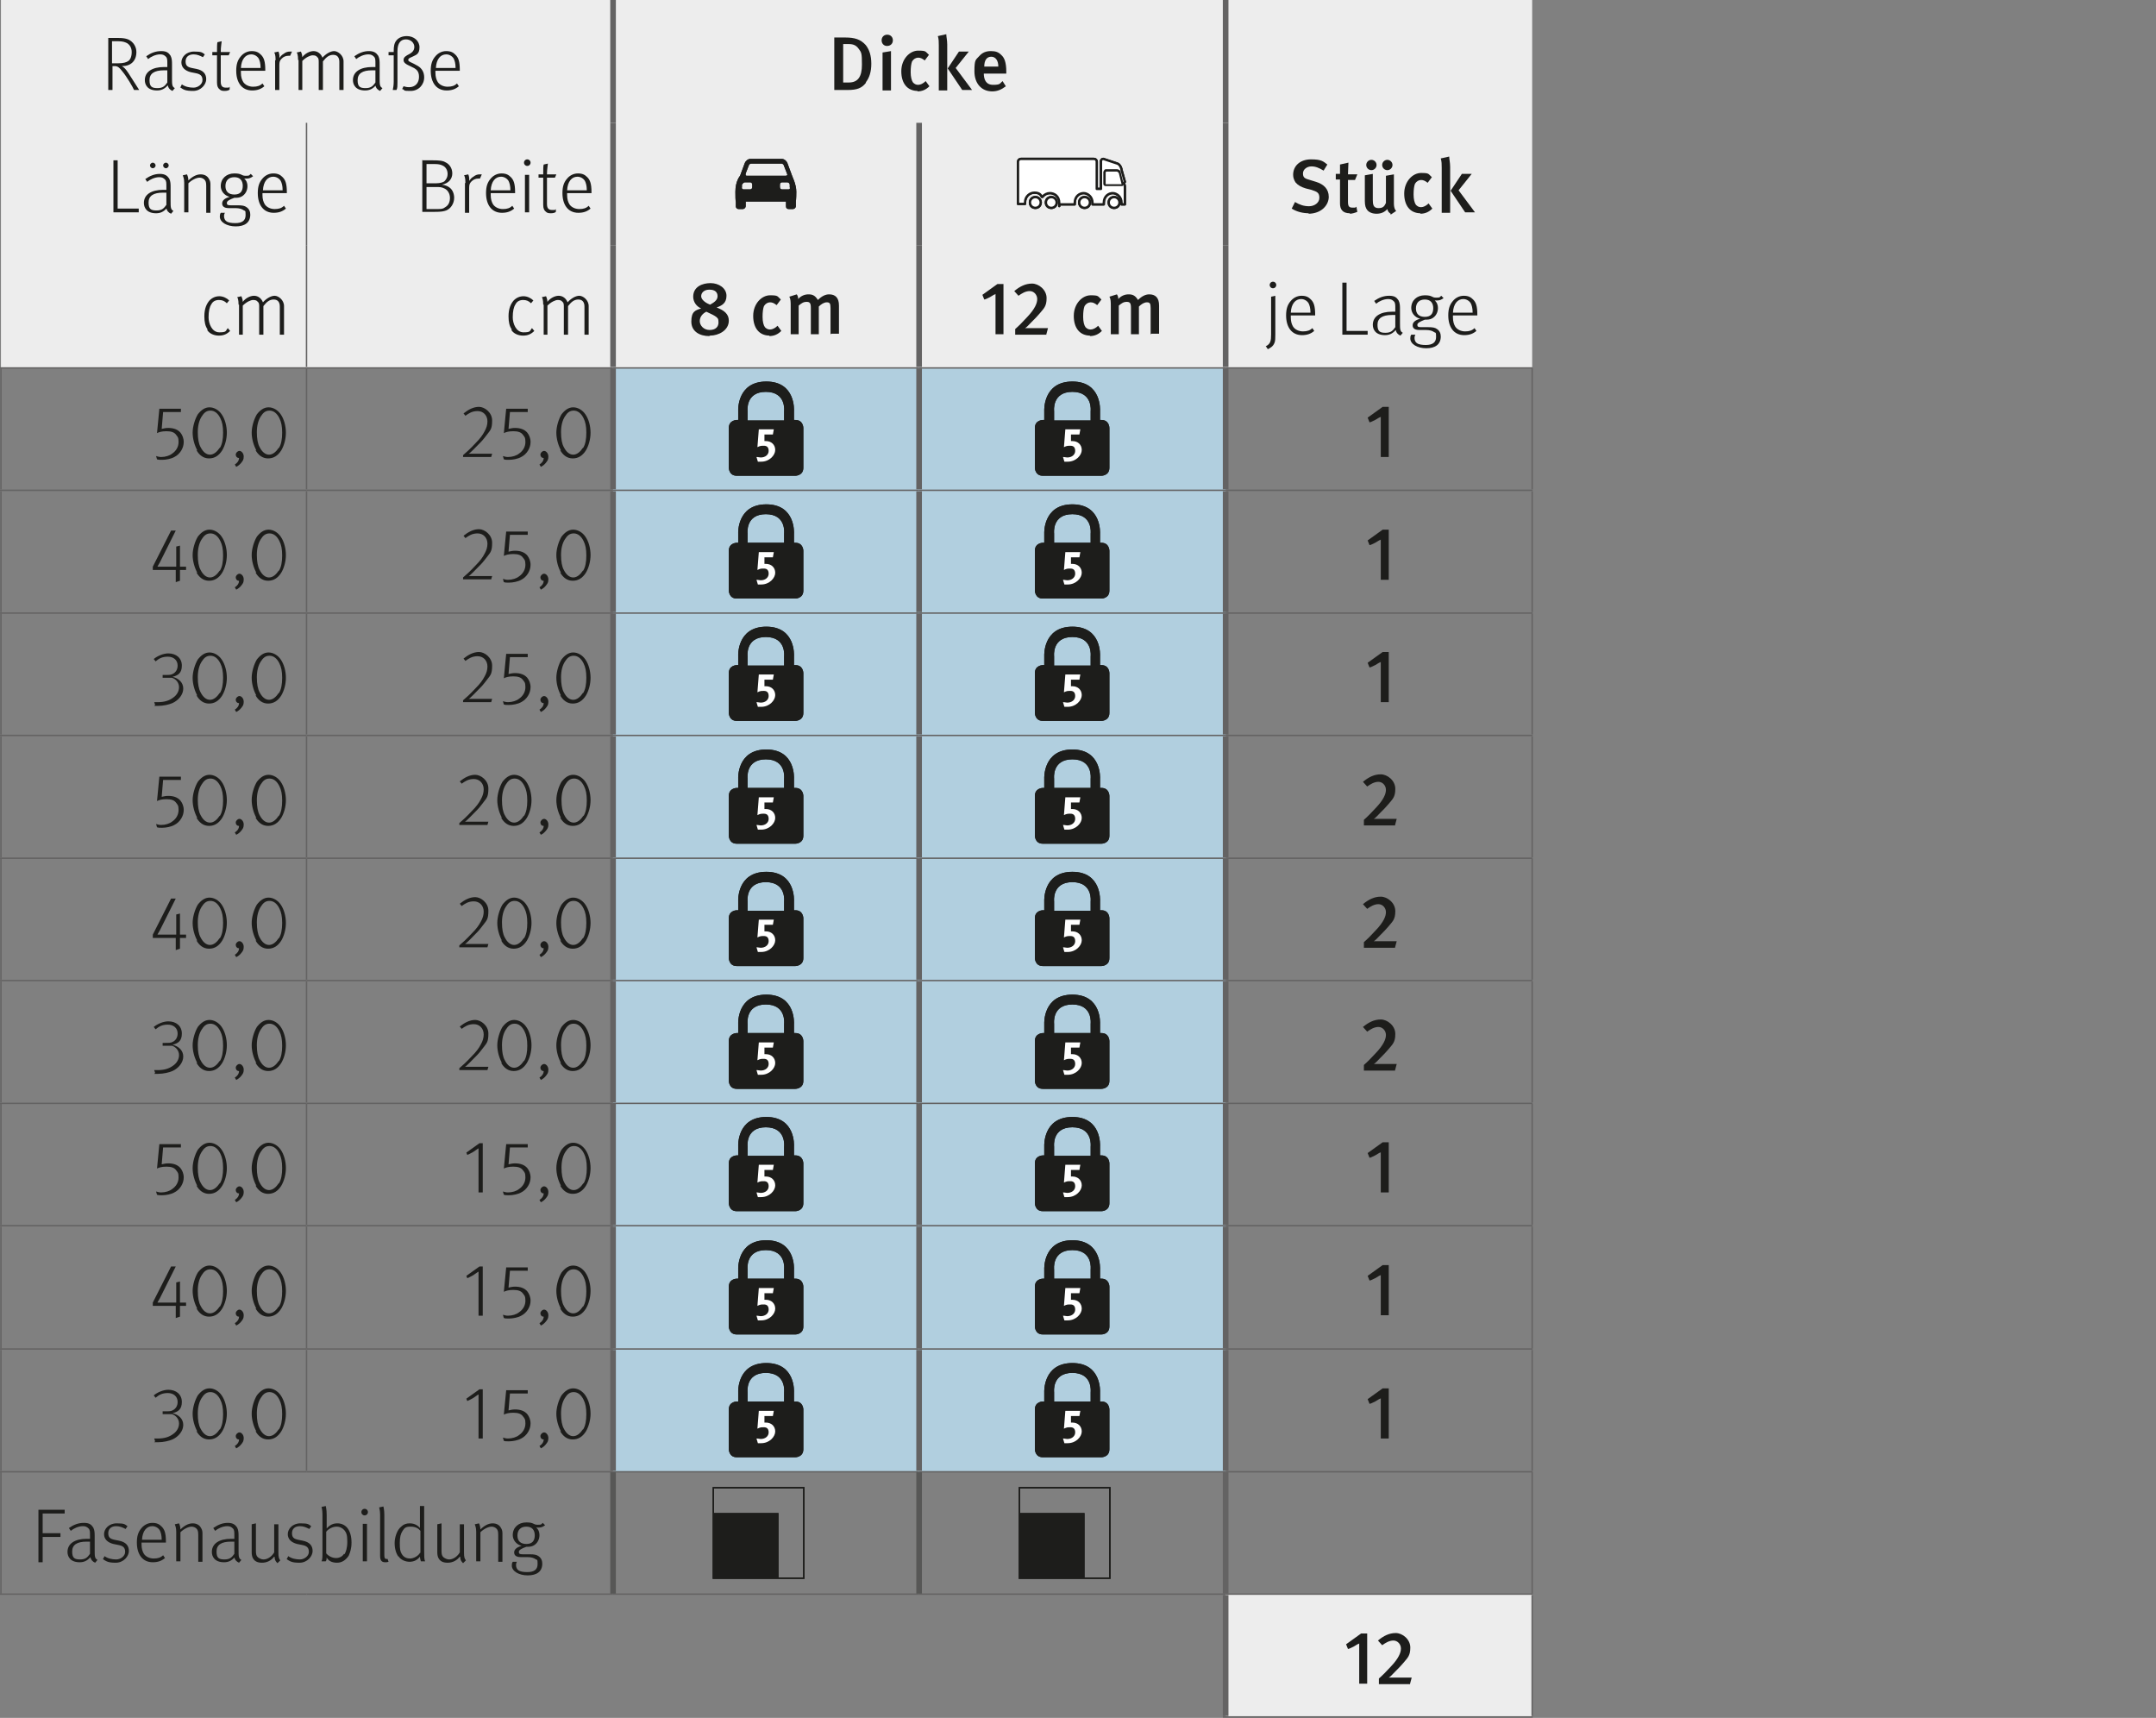 <?xml version="1.0" encoding="UTF-8"?>
<svg id="Ebene_1" xmlns="http://www.w3.org/2000/svg" xmlns:xlink="http://www.w3.org/1999/xlink" version="1.1" viewBox="0 0 460 366.5">
  <rect x="0" y="0" width="460" height="366.5" fill="#808080" stroke="none"/>
  <!-- Generator: Adobe Illustrator 29.5.1, SVG Export Plug-In . SVG Version: 2.1.0 Build 141)  -->
  <defs>
    <style>
      .st0, .st1, .st2, .st3, .st4, .st5 {
        fill: none;
      }

      .st6 {
        fill: #b1cfdf;
      }

      .st7 {
        fill: #1d1d1b;
      }

      .st8 {
        clip-path: url(#clippath-17);
      }

      .st9 {
        clip-path: url(#clippath-19);
      }

      .st10 {
        clip-path: url(#clippath-11);
      }

      .st11 {
        clip-path: url(#clippath-16);
      }

      .st12 {
        clip-path: url(#clippath-18);
      }

      .st13 {
        clip-path: url(#clippath-10);
      }

      .st14 {
        clip-path: url(#clippath-15);
      }

      .st15 {
        clip-path: url(#clippath-13);
      }

      .st16 {
        clip-path: url(#clippath-14);
      }

      .st17 {
        clip-path: url(#clippath-12);
      }

      .st18 {
        clip-path: url(#clippath-31);
      }

      .st19 {
        clip-path: url(#clippath-32);
      }

      .st20 {
        clip-path: url(#clippath-33);
      }

      .st21 {
        clip-path: url(#clippath-34);
      }

      .st22 {
        clip-path: url(#clippath-35);
      }

      .st23 {
        clip-path: url(#clippath-39);
      }

      .st24 {
        clip-path: url(#clippath-30);
      }

      .st25 {
        clip-path: url(#clippath-36);
      }

      .st26 {
        clip-path: url(#clippath-37);
      }

      .st27 {
        clip-path: url(#clippath-38);
      }

      .st28 {
        clip-path: url(#clippath-27);
      }

      .st29 {
        clip-path: url(#clippath-29);
      }

      .st30 {
        clip-path: url(#clippath-26);
      }

      .st31 {
        clip-path: url(#clippath-28);
      }

      .st32 {
        clip-path: url(#clippath-20);
      }

      .st33 {
        clip-path: url(#clippath-21);
      }

      .st34 {
        clip-path: url(#clippath-22);
      }

      .st35 {
        clip-path: url(#clippath-23);
      }

      .st36 {
        clip-path: url(#clippath-24);
      }

      .st37 {
        clip-path: url(#clippath-25);
      }

      .st38 {
        clip-path: url(#clippath-1);
      }

      .st39 {
        clip-path: url(#clippath-3);
      }

      .st40 {
        clip-path: url(#clippath-4);
      }

      .st41 {
        clip-path: url(#clippath-2);
      }

      .st42 {
        clip-path: url(#clippath-7);
      }

      .st43 {
        clip-path: url(#clippath-6);
      }

      .st44 {
        clip-path: url(#clippath-9);
      }

      .st45 {
        clip-path: url(#clippath-8);
      }

      .st46 {
        clip-path: url(#clippath-5);
      }

      .st47 {
        fill: #fff;
      }

      .st1, .st3 {
        stroke: #1d1d1b;
      }

      .st1, .st4 {
        stroke-width: .3px;
      }

      .st2 {
        stroke: #575756;
      }

      .st2, .st4, .st5 {
        stroke-miterlimit: 10;
      }

      .st2, .st5 {
        stroke-width: 1.2px;
      }

      .st3 {
        stroke-linecap: round;
        stroke-linejoin: round;
        stroke-width: .5px;
      }

      .st4, .st5 {
        stroke: #646363;
      }

      .st48 {
        fill: #ededed;
      }

      .st49 {
        clip-path: url(#clippath);
      }
    </style>
    <clipPath id="clippath">
      <rect class="st0" x="151" y="26.8" width="24.8" height="24.8"/>
    </clipPath>
    <clipPath id="clippath-1">
      <rect class="st0" x="216.4" y="26.8" width="24.8" height="24.8"/>
    </clipPath>
    <clipPath id="clippath-2">
      <rect class="st0" x="151" y="79.1" width="24.8" height="24.8"/>
    </clipPath>
    <clipPath id="clippath-3">
      <rect class="st0" x="216.4" y="79.1" width="24.8" height="24.8"/>
    </clipPath>
    <clipPath id="clippath-4">
      <rect class="st0" x="151" y="105.3" width="24.8" height="24.8"/>
    </clipPath>
    <clipPath id="clippath-5">
      <rect class="st0" x="216.4" y="105.3" width="24.8" height="24.8"/>
    </clipPath>
    <clipPath id="clippath-6">
      <rect class="st0" x="151" y="131.4" width="24.8" height="24.8"/>
    </clipPath>
    <clipPath id="clippath-7">
      <rect class="st0" x="216.4" y="131.4" width="24.8" height="24.8"/>
    </clipPath>
    <clipPath id="clippath-8">
      <rect class="st0" x="151" y="157.6" width="24.8" height="24.8"/>
    </clipPath>
    <clipPath id="clippath-9">
      <rect class="st0" x="216.4" y="157.6" width="24.8" height="24.8"/>
    </clipPath>
    <clipPath id="clippath-10">
      <rect class="st0" x="151" y="183.7" width="24.8" height="24.8"/>
    </clipPath>
    <clipPath id="clippath-11">
      <rect class="st0" x="216.4" y="183.7" width="24.8" height="24.8"/>
    </clipPath>
    <clipPath id="clippath-12">
      <rect class="st0" x="151" y="209.9" width="24.8" height="24.8"/>
    </clipPath>
    <clipPath id="clippath-13">
      <rect class="st0" x="216.4" y="209.9" width="24.8" height="24.8"/>
    </clipPath>
    <clipPath id="clippath-14">
      <rect class="st0" x="151" y="236" width="24.8" height="24.8"/>
    </clipPath>
    <clipPath id="clippath-15">
      <rect class="st0" x="216.4" y="236" width="24.8" height="24.8"/>
    </clipPath>
    <clipPath id="clippath-16">
      <rect class="st0" x="151" y="262.2" width="24.8" height="24.8"/>
    </clipPath>
    <clipPath id="clippath-17">
      <rect class="st0" x="216.4" y="262.2" width="24.8" height="24.8"/>
    </clipPath>
    <clipPath id="clippath-18">
      <rect class="st0" x="151" y="288.5" width="24.8" height="24.8"/>
    </clipPath>
    <clipPath id="clippath-19">
      <rect class="st0" x="216.4" y="288.5" width="24.8" height="24.8"/>
    </clipPath>
    <clipPath id="clippath-20">
      <rect class="st0" x="151" y="26.8" width="24.8" height="24.8"/>
    </clipPath>
    <clipPath id="clippath-21">
      <rect class="st0" x="216.4" y="26.8" width="24.8" height="24.8"/>
    </clipPath>
    <clipPath id="clippath-22">
      <rect class="st0" x="151" y="79.1" width="24.8" height="24.8"/>
    </clipPath>
    <clipPath id="clippath-23">
      <rect class="st0" x="216.4" y="79.1" width="24.8" height="24.8"/>
    </clipPath>
    <clipPath id="clippath-24">
      <rect class="st0" x="151" y="105.3" width="24.8" height="24.8"/>
    </clipPath>
    <clipPath id="clippath-25">
      <rect class="st0" x="216.4" y="105.3" width="24.8" height="24.8"/>
    </clipPath>
    <clipPath id="clippath-26">
      <rect class="st0" x="151" y="131.4" width="24.8" height="24.8"/>
    </clipPath>
    <clipPath id="clippath-27">
      <rect class="st0" x="216.4" y="131.4" width="24.8" height="24.8"/>
    </clipPath>
    <clipPath id="clippath-28">
      <rect class="st0" x="151" y="157.6" width="24.8" height="24.8"/>
    </clipPath>
    <clipPath id="clippath-29">
      <rect class="st0" x="216.4" y="157.6" width="24.8" height="24.8"/>
    </clipPath>
    <clipPath id="clippath-30">
      <rect class="st0" x="151" y="183.7" width="24.8" height="24.8"/>
    </clipPath>
    <clipPath id="clippath-31">
      <rect class="st0" x="216.4" y="183.7" width="24.8" height="24.8"/>
    </clipPath>
    <clipPath id="clippath-32">
      <rect class="st0" x="151" y="209.9" width="24.8" height="24.8"/>
    </clipPath>
    <clipPath id="clippath-33">
      <rect class="st0" x="216.4" y="209.9" width="24.8" height="24.8"/>
    </clipPath>
    <clipPath id="clippath-34">
      <rect class="st0" x="151" y="236" width="24.8" height="24.8"/>
    </clipPath>
    <clipPath id="clippath-35">
      <rect class="st0" x="216.4" y="236" width="24.8" height="24.8"/>
    </clipPath>
    <clipPath id="clippath-36">
      <rect class="st0" x="151" y="262.2" width="24.8" height="24.8"/>
    </clipPath>
    <clipPath id="clippath-37">
      <rect class="st0" x="216.4" y="262.2" width="24.8" height="24.8"/>
    </clipPath>
    <clipPath id="clippath-38">
      <rect class="st0" x="151" y="288.5" width="24.8" height="24.8"/>
    </clipPath>
    <clipPath id="clippath-39">
      <rect class="st0" x="216.4" y="288.5" width="24.8" height="24.8"/>
    </clipPath>
  </defs>
  <path class="st48" d="M261.5,52.3h65.4v26.2h-65.4v-26.2ZM196.1,52.3h65.4v26.2h-65.4v-26.2ZM130.8,52.3h65.4v26.2h-65.4v-26.2ZM65.4,52.3h65.4v26.2h-65.4v-26.2ZM.2,52.3h65.2v26.2H.2v-26.2ZM261.5,26.2h65.4v26.2h-65.4v-26.2ZM196.1,26.2h65.4v26.2h-65.4v-26.2ZM130.8,26.2h65.4v26.2h-65.4v-26.2ZM65.4,26.2h65.4v26.2h-65.4v-26.2ZM.2,26.2h65.2v26.2H.2v-26.2ZM261.5,0h65.4v26.2h-65.4V0ZM130.8,0h130.8v26.2h-130.8V0ZM.2,0h130.6v26.2H.2V0Z"/>
  <path class="st6" d="M196.1,287.8h65.4v26.2h-65.4v-26.2ZM130.8,287.8h65.4v26.2h-65.4v-26.2ZM196.1,261.5h65.4v26.3h-65.4v-26.3ZM130.8,261.5h65.4v26.3h-65.4v-26.3ZM196.1,235.4h65.4v26.2h-65.4v-26.2ZM130.8,235.4h65.4v26.2h-65.4v-26.2ZM196.1,209.2h65.4v26.2h-65.4v-26.2ZM130.8,209.2h65.4v26.2h-65.4v-26.2ZM196.1,183.1h65.4v26.2h-65.4v-26.2ZM130.8,183.1h65.4v26.2h-65.4v-26.2ZM196.1,156.9h65.4v26.2h-65.4v-26.2ZM130.8,156.9h65.4v26.2h-65.4v-26.2ZM196.1,130.8h65.4v26.2h-65.4v-26.2ZM130.8,130.8h65.4v26.2h-65.4v-26.2ZM196.1,104.6h65.4v26.2h-65.4v-26.2ZM130.8,104.6h65.4v26.2h-65.4v-26.2ZM196.1,78.5h65.4v26.2h-65.4v-26.2ZM130.8,78.5h65.4v26.2h-65.4v-26.2Z"/>
  <rect class="st48" x="261.5" y="340.1" width="65.4" height="26.2"/>
  <line class="st4" x1="326.9" y1="104.4" x2="326.9" y2="78.6"/>
  <line class="st4" x1="261.5" y1="104.6" x2="327" y2="104.6"/>
  <line class="st4" x1="326.9" y1="130.6" x2="326.9" y2="104.8"/>
  <line class="st4" x1="261.5" y1="130.8" x2="327" y2="130.8"/>
  <line class="st4" x1="326.9" y1="156.7" x2="326.9" y2="130.9"/>
  <line class="st4" x1="326.9" y1="182.9" x2="326.9" y2="157.1"/>
  <line class="st4" x1="326.9" y1="209" x2="326.9" y2="183.2"/>
  <line class="st4" x1="326.9" y1="235.2" x2="326.9" y2="209.4"/>
  <line class="st4" x1="326.9" y1="261.3" x2="326.9" y2="235.5"/>
  <line class="st4" x1="326.9" y1="287.7" x2="326.9" y2="261.7"/>
  <line class="st4" x1="326.9" y1="313.8" x2="326.9" y2="288"/>
  <line class="st5" x1="261.5" y1="366.1" x2="261.5" y2="340.3"/>
  <line class="st4" x1="261.5" y1="156.9" x2="327" y2="156.9"/>
  <line class="st4" x1="261.5" y1="183.1" x2="327" y2="183.1"/>
  <line class="st4" x1="261.5" y1="209.2" x2="327" y2="209.2"/>
  <line class="st4" x1="261.5" y1="235.4" x2="327" y2="235.4"/>
  <line class="st4" x1="261.5" y1="261.5" x2="327" y2="261.5"/>
  <line class="st4" x1="261.5" y1="287.8" x2="327" y2="287.8"/>
  <line class="st4" x1="261.5" y1="314" x2="327" y2="314"/>
  <line class="st4" x1="261.5" y1="340.1" x2="327" y2="340.1"/>
  <line class="st4" x1="326.9" y1="340" x2="326.9" y2="314.1"/>
  <line class="st4" x1="326.9" y1="366.1" x2="326.9" y2="340.3"/>
  <line class="st4" x1="260.9" y1="366.3" x2="327" y2="366.3"/>
  <line class="st5" x1="261.5" y1="26.2" x2="261.5"/>
  <line class="st5" x1="196.1" y1="78.3" x2="196.1" y2="52.3"/>
  <line class="st5" x1="261.5" y1="78.3" x2="261.5" y2="52.3"/>
  <line class="st4" x1="65.4" y1="78.3" x2="65.4" y2="52.3"/>
  <line class="st5" x1="130.8" y1="78.3" x2="130.8" y2="52.3"/>
  <line class="st5" x1="130.8" y1="26.2" x2="130.8"/>
  <line class="st5" x1="130.8" y1="52.3" x2="130.8" y2="26.2"/>
  <line class="st4" y1="78.5" x2="65.4" y2="78.5"/>
  <line class="st4" x1="65.4" y1="78.5" x2="130.8" y2="78.5"/>
  <line class="st4" x1="130.8" y1="78.5" x2="196.1" y2="78.5"/>
  <line class="st4" x1="196.1" y1="78.5" x2="261.5" y2="78.5"/>
  <line class="st4" x1="261.5" y1="78.5" x2="327" y2="78.5"/>
  <line class="st4" x1=".2" y1="104.4" x2=".2" y2="78.6"/>
  <line class="st4" x1="65.4" y1="104.4" x2="65.4" y2="78.6"/>
  <line class="st5" x1="130.8" y1="104.4" x2="130.8" y2="78.6"/>
  <line class="st5" x1="196.1" y1="104.4" x2="196.1" y2="78.6"/>
  <line class="st5" x1="261.5" y1="104.4" x2="261.5" y2="78.6"/>
  <line class="st4" x1=".2" y1="130.6" x2=".2" y2="104.8"/>
  <line class="st4" y1="104.6" x2="65.4" y2="104.6"/>
  <line class="st4" x1="65.4" y1="130.6" x2="65.4" y2="104.8"/>
  <line class="st4" x1="65.4" y1="104.6" x2="130.8" y2="104.6"/>
  <line class="st5" x1="130.8" y1="130.6" x2="130.8" y2="104.8"/>
  <line class="st4" x1="130.8" y1="104.6" x2="196.1" y2="104.6"/>
  <line class="st5" x1="196.1" y1="130.6" x2="196.1" y2="104.8"/>
  <line class="st4" x1="196.1" y1="104.6" x2="261.5" y2="104.6"/>
  <line class="st5" x1="261.5" y1="130.6" x2="261.5" y2="104.8"/>
  <line class="st4" x1=".2" y1="156.7" x2=".2" y2="130.9"/>
  <line class="st4" y1="130.8" x2="65.4" y2="130.8"/>
  <line class="st4" x1="65.4" y1="156.7" x2="65.4" y2="130.9"/>
  <line class="st4" x1="65.4" y1="130.8" x2="130.8" y2="130.8"/>
  <line class="st5" x1="130.8" y1="156.7" x2="130.8" y2="130.9"/>
  <line class="st4" x1="130.8" y1="130.8" x2="196.1" y2="130.8"/>
  <line class="st5" x1="196.1" y1="156.7" x2="196.1" y2="130.9"/>
  <line class="st4" x1="196.1" y1="130.8" x2="261.5" y2="130.8"/>
  <line class="st5" x1="261.5" y1="156.7" x2="261.5" y2="130.9"/>
  <line class="st4" x1=".2" y1="182.9" x2=".2" y2="157.1"/>
  <line class="st4" y1="156.9" x2="65.4" y2="156.9"/>
  <line class="st4" x1="65.4" y1="182.9" x2="65.4" y2="157.1"/>
  <line class="st4" x1="65.4" y1="156.9" x2="130.8" y2="156.9"/>
  <line class="st5" x1="130.8" y1="182.9" x2="130.8" y2="157.1"/>
  <line class="st4" x1="130.8" y1="156.9" x2="196.1" y2="156.9"/>
  <line class="st5" x1="196.1" y1="182.9" x2="196.1" y2="157.1"/>
  <line class="st4" x1="196.1" y1="156.9" x2="261.5" y2="156.9"/>
  <line class="st5" x1="261.5" y1="182.9" x2="261.5" y2="157.1"/>
  <line class="st4" x1=".2" y1="209" x2=".2" y2="183.2"/>
  <line class="st4" y1="183.1" x2="65.4" y2="183.1"/>
  <line class="st4" x1="65.4" y1="209" x2="65.4" y2="183.2"/>
  <line class="st4" x1="65.4" y1="183.1" x2="130.8" y2="183.1"/>
  <line class="st5" x1="130.8" y1="209" x2="130.8" y2="183.2"/>
  <line class="st4" x1="130.8" y1="183.1" x2="196.1" y2="183.1"/>
  <line class="st5" x1="196.1" y1="209" x2="196.1" y2="183.2"/>
  <line class="st4" x1="196.1" y1="183.1" x2="261.5" y2="183.1"/>
  <line class="st5" x1="261.5" y1="209" x2="261.5" y2="183.2"/>
  <line class="st4" x1=".2" y1="235.2" x2=".2" y2="209.4"/>
  <line class="st4" y1="209.2" x2="65.4" y2="209.2"/>
  <line class="st4" x1="65.4" y1="235.2" x2="65.4" y2="209.4"/>
  <line class="st4" x1="65.4" y1="209.2" x2="130.8" y2="209.2"/>
  <line class="st5" x1="130.8" y1="235.2" x2="130.8" y2="209.4"/>
  <line class="st4" x1="130.8" y1="209.2" x2="196.1" y2="209.2"/>
  <line class="st5" x1="196.1" y1="235.2" x2="196.1" y2="209.4"/>
  <line class="st4" x1="196.1" y1="209.2" x2="261.5" y2="209.2"/>
  <line class="st5" x1="261.5" y1="235.2" x2="261.5" y2="209.4"/>
  <line class="st4" x1=".2" y1="261.3" x2=".2" y2="235.5"/>
  <line class="st4" y1="235.4" x2="65.4" y2="235.4"/>
  <line class="st4" x1="65.4" y1="261.3" x2="65.4" y2="235.5"/>
  <line class="st4" x1="65.4" y1="235.4" x2="130.8" y2="235.4"/>
  <line class="st5" x1="130.8" y1="261.3" x2="130.8" y2="235.5"/>
  <line class="st4" x1="130.8" y1="235.4" x2="196.1" y2="235.4"/>
  <line class="st5" x1="196.1" y1="261.3" x2="196.1" y2="235.5"/>
  <line class="st4" x1="196.1" y1="235.4" x2="261.5" y2="235.4"/>
  <line class="st5" x1="261.5" y1="261.3" x2="261.5" y2="235.5"/>
  <line class="st4" x1=".2" y1="287.7" x2=".2" y2="261.7"/>
  <line class="st4" y1="261.5" x2="65.4" y2="261.5"/>
  <line class="st4" x1="65.4" y1="287.7" x2="65.4" y2="261.7"/>
  <line class="st4" x1="65.4" y1="261.5" x2="130.8" y2="261.5"/>
  <line class="st5" x1="130.8" y1="287.7" x2="130.8" y2="261.7"/>
  <line class="st4" x1="130.8" y1="261.5" x2="196.1" y2="261.5"/>
  <line class="st5" x1="196.1" y1="287.7" x2="196.1" y2="261.7"/>
  <line class="st4" x1="196.1" y1="261.5" x2="261.5" y2="261.5"/>
  <line class="st5" x1="261.5" y1="287.7" x2="261.5" y2="261.7"/>
  <line class="st4" x1=".2" y1="313.8" x2=".2" y2="288"/>
  <line class="st4" y1="287.8" x2="65.4" y2="287.8"/>
  <line class="st4" x1="65.4" y1="313.8" x2="65.4" y2="288"/>
  <line class="st4" x1="65.4" y1="287.8" x2="130.8" y2="287.8"/>
  <line class="st5" x1="130.8" y1="313.8" x2="130.8" y2="288"/>
  <line class="st4" x1="130.8" y1="287.8" x2="196.1" y2="287.8"/>
  <line class="st5" x1="196.1" y1="313.8" x2="196.1" y2="288"/>
  <line class="st4" x1="196.1" y1="287.8" x2="261.5" y2="287.8"/>
  <line class="st5" x1="261.5" y1="313.8" x2="261.5" y2="288"/>
  <line class="st4" y1="314" x2="65.4" y2="314"/>
  <line class="st4" x1=".2" y1="340" x2=".2" y2="314.1"/>
  <line class="st4" x1="65.4" y1="314" x2="130.8" y2="314"/>
  <line class="st4" x1="130.8" y1="314" x2="196.1" y2="314"/>
  <line class="st4" x1="196.1" y1="314" x2="261.5" y2="314"/>
  <line class="st4" y1="340.1" x2="65.4" y2="340.1"/>
  <line class="st4" x1="65.4" y1="340.1" x2="130.8" y2="340.1"/>
  <line class="st4" x1="130.8" y1="340.1" x2="196.1" y2="340.1"/>
  <line class="st4" x1="196.1" y1="340.1" x2="261.5" y2="340.1"/>
  <line class="st2" x1="130.8" y1="340" x2="130.8" y2="314.1"/>
  <line class="st2" x1="196.1" y1="340" x2="196.1" y2="314.1"/>
  <line class="st5" x1="261.5" y1="340" x2="261.5" y2="314.1"/>
  <line class="st5" x1="196.1" y1="52.3" x2="196.1" y2="26.2"/>
  <line class="st5" x1="261.5" y1="52.3" x2="261.5" y2="26.2"/>
  <line class="st4" x1="65.4" y1="52.3" x2="65.4" y2="26.2"/>
  <g>
    <path class="st7" d="M23,8.1h2.3c1.5,0,2.2.3,2.7.7.5.4,1.1,1.2,1.1,2.3,0,1.9-1.2,3-3,3h-.1c.5.3.8.6,1.4,1.5.7,1.1,2,3.1,2.3,3.6h-1.1c-.2-.5-1.5-2.8-2.6-4.1-.4-.5-.8-1-1.5-1h-.5v5.1h-.9v-11.1ZM25.3,13.5c1,0,1.7-.2,2.1-.5.4-.3.7-.9.7-1.9s-.5-1.6-1-1.9c-.4-.2-.9-.4-1.8-.4h-1.4v4.7h1.4Z"/>
    <path class="st7" d="M35.8,18.2c-.7.8-1.4,1.1-2.3,1.1-2,0-2.6-1.2-2.6-2.2,0-1.8,1.6-2.8,4.1-2.8s.6,0,.7,0v-.7c0-.8,0-1.2-.3-1.5-.3-.3-.6-.5-1.2-.5-1,0-2,.5-2.6,1l-.4-.6c1-.7,2-1.1,3.2-1.1s1.6.4,2,1c.3.6.3,1.2.3,1.9v2.9c0,1.3,0,1.8.6,2.1l-.5.6c-.5-.2-.9-.6-1-1.2ZM35.7,17.5c0,0,0-.6,0-.8,0-.3,0-1.4,0-1.7-.2,0-.5,0-.7,0-2.1,0-3.1.7-3.1,2.1s.5,1.7,1.7,1.7,1.6-.5,2.1-1.2Z"/>
    <path class="st7" d="M38.5,18.6l.3-.6c.7.5,1.6.7,2.5.7s1.9-.7,1.9-1.6-.4-1.3-1.5-1.5l-1-.2c-1.2-.3-2-1-2-2.1s1-2.3,2.7-2.3,1.7.2,2.3.6l-.4.6c-.6-.3-1.2-.6-2-.6-1.1,0-1.7.6-1.7,1.5s.4,1.2,1.3,1.4l1,.2c1.5.3,2.1,1.1,2.1,2.2s-1.1,2.5-2.8,2.5-2.1-.3-2.8-.8Z"/>
    <path class="st7" d="M46.9,19.1c-.4-.3-.6-.7-.6-1.5v-5.8h-1v-.7h1c0-.8,0-1.9.1-2.1l.9-.2c0,.2-.2,1.2-.2,2.3h2l-.3.7h-1.7v5.6c0,.9.3,1.3,1.1,1.3s.6,0,.8-.2v.6c-.2.2-.6.3-1.1.3s-.8-.1-1-.3Z"/>
    <path class="st7" d="M50.4,15.1c0-1.4.3-2.3,1-3.1.5-.6,1.3-1.1,2.3-1.1s1.5.3,2,.8c.6.6.9,1.4.9,3.2v.2h-5.2v.4c0,.9.2,1.5.5,2,.4.6,1.2,1,2.1,1s1.5-.2,2-.7l.4.6c-.7.6-1.5.9-2.6.9-2.2,0-3.4-1.7-3.4-4.2ZM55.6,14.5c0-1-.2-1.6-.4-2-.3-.5-.9-.9-1.6-.9-1.2,0-2.1,1-2.2,2.9h4.2Z"/>
    <path class="st7" d="M58.8,12.8c0-1.1-.2-1.5-.3-1.6l.9-.2c0,0,.3.5.2,1.4.2-.3.5-.7.9-.9.5-.4.9-.5,1.4-.5s.4,0,.4,0l-.4.9c0,0-.2,0-.4,0-.5,0-1,.2-1.4.6s-.5.7-.5,1.4v5.3h-.9v-6.3Z"/>
    <path class="st7" d="M63.6,12.8c0-1.1-.2-1.5-.3-1.6l.9-.2c0,0,.3.6.3,1.2.5-.7,1.5-1.3,2.4-1.3s1.6.6,1.9,1.4c.7-.8,1.7-1.4,2.5-1.4s2,.9,2,2.2v6.1h-.9v-6c0-.9-.4-1.5-1.3-1.5s-1.5.5-2.2,1.4v6.1h-.9v-5.9c0-.5,0-.9-.3-1.1-.2-.3-.5-.4-1-.4s-1.4.4-2.2,1.2v6.2h-.8v-6.4Z"/>
    <path class="st7" d="M80.2,18.2c-.7.8-1.4,1.1-2.3,1.1-2,0-2.6-1.2-2.6-2.2,0-1.8,1.6-2.8,4.1-2.8s.6,0,.7,0v-.7c0-.8,0-1.2-.3-1.5-.3-.3-.6-.5-1.2-.5-1,0-2,.5-2.6,1l-.4-.6c1-.7,2-1.1,3.1-1.1s1.6.4,2,1c.3.6.3,1.2.3,1.9v2.9c0,1.3,0,1.8.6,2.1l-.5.6c-.5-.2-.9-.6-1-1.2ZM80.1,17.5c0,0,0-.6,0-.8,0-.3,0-1.4,0-1.7-.2,0-.5,0-.7,0-2.1,0-3.1.7-3.1,2.1s.5,1.7,1.7,1.7,1.6-.5,2.1-1.2Z"/>
    <path class="st7" d="M85.8,19l.3-.6c.3.1.7.2,1.2.2,1.3,0,2.1-.9,2.1-2.2s-.6-1.7-1.7-2.2c-1.1-.5-1.6-.8-1.6-1.4s.5-.9,1.3-1.3c.5-.3,1-.7,1-1.5s-.7-1.6-1.8-1.6-1.8.8-1.8,2.5v6.7c0,.7,0,1.2-.2,1.6h-.8c.1-.4.2-1.1.2-1.8v-5.6h-1.1v-.7h1.1v-.2c0-1,.1-1.7.6-2.3.5-.6,1.3-.9,2.2-.9,1.5,0,2.7,1,2.7,2.4s-.7,1.6-1.3,1.9c-.6.3-1.1.4-1.1.8s.8.5,2.1,1.3c.8.5,1.3,1.3,1.3,2.4,0,1.6-1.2,2.9-2.9,2.9s-1.2-.1-1.5-.3Z"/>
    <path class="st7" d="M91.9,15.1c0-1.4.3-2.3,1-3.1.5-.6,1.3-1.1,2.3-1.1s1.5.3,2,.8c.6.6.9,1.4.9,3.2v.2h-5.2v.4c0,.9.2,1.5.5,2,.4.6,1.2,1,2.1,1s1.5-.2,2-.7l.4.6c-.7.6-1.5.9-2.6.9-2.2,0-3.4-1.7-3.4-4.2ZM97.2,14.5c0-1-.2-1.6-.4-2-.3-.5-.9-.9-1.6-.9-1.2,0-2.1,1-2.2,2.9h4.2Z"/>
  </g>
  <g>
    <path class="st7" d="M184.8,17.6c-.9,1.2-1.9,1.6-4,1.6h-2.8V8h2.3c2.1,0,3.3.4,4.4,1.6.8,1,1.2,2.3,1.2,4s-.4,3-1.2,4ZM183.2,10.4c-.5-.7-1.1-1-2.1-1h-1.2v8.2h1.2c2,0,2.8-1.3,2.8-3.8s-.1-2.6-.7-3.4Z"/>
    <path class="st7" d="M189.2,9.8c-.6,0-1.1-.5-1.1-1.2s.5-1.2,1.2-1.2,1.2.5,1.2,1.2-.5,1.2-1.2,1.2ZM188.3,19.2v-8l1.8-.3v8.4h-1.8Z"/>
    <path class="st7" d="M195.8,19.4c-2.2,0-3.5-1.6-3.5-4.2s1.8-4.4,3.6-4.4,1.5.2,2.3.9l-.9,1.2c-.5-.4-.9-.6-1.4-.6s-1,.3-1.3.8c-.2.5-.3,1.3-.3,2.3s.2,1.8.5,2.2c.3.3.6.5,1.1.5s1.1-.3,1.6-.8l.8,1.1c-.7.7-1.5,1.1-2.6,1.1Z"/>
    <path class="st7" d="M200.3,19.2v-9.5c0-.8,0-1.3-.2-2l1.8-.4c0,.5.2,1.3.2,2.2v9.8h-1.8ZM205.3,19.2l-3.1-4.6,2.4-3.6h2.1l-2.8,3.5,3.5,4.7h-2.1Z"/>
    <path class="st7" d="M209.9,15.6h0c0,1.3.4,2.5,2,2.5s1.4-.3,2-.8l.7,1.1c-.9.7-1.8,1.1-2.9,1.1-2.3,0-3.8-1.7-3.8-4.3s.3-2.4,1-3.2c.7-.8,1.5-1.1,2.5-1.1s1.6.2,2.2.8c.7.6,1.1,1.6,1.1,3.6v.4h-4.9ZM211.5,12.1c-1,0-1.5.8-1.5,2.1h3c0-1.3-.6-2.1-1.5-2.1Z"/>
  </g>
  <g>
    <path class="st7" d="M24.2,34.2h.9v10.3h4.5v.8h-5.4v-11.1Z"/>
    <path class="st7" d="M35.6,44.4c-.7.8-1.4,1.1-2.3,1.1-2,0-2.6-1.2-2.6-2.2,0-1.8,1.6-2.8,4.1-2.8s.6,0,.7,0v-.7c0-.8,0-1.2-.3-1.5-.3-.3-.6-.5-1.2-.5-1,0-2,.5-2.6,1l-.4-.6c1-.7,2-1.1,3.1-1.1s1.6.4,2,1c.3.6.3,1.2.3,1.9v2.9c0,1.3,0,1.8.6,2.1l-.5.6c-.5-.2-.9-.6-1-1.2ZM35.5,43.6c0,0,0-.6,0-.8,0-.3,0-1.4,0-1.7-.2,0-.5,0-.7,0-2.1,0-3.1.7-3.1,2.1s.5,1.7,1.7,1.7,1.6-.5,2.1-1.2ZM32,35.3c0-.3.3-.6.6-.6s.6.3.6.6-.3.6-.6.6-.6-.3-.6-.6ZM34.8,35.3c0-.3.3-.6.6-.6s.6.3.6.6-.3.6-.6.6-.6-.3-.6-.6Z"/>
    <path class="st7" d="M39.3,39c0-.9-.2-1.3-.3-1.6l.9-.2c0,0,.3.6.3,1.3.8-.8,1.7-1.3,2.6-1.3s1.5.4,1.8,1c.2.3.3.7.3,1.1v6.1h-.9v-5.7c0-.8-.1-1.1-.4-1.4-.2-.2-.6-.4-1-.4-.7,0-1.7.5-2.4,1.2v6.2h-.9v-6.3Z"/>
    <path class="st7" d="M46.9,46.3c0-.3,0-.6.2-.9h.9c-.1.1-.2.4-.2.7,0,.5.2.9.5,1.1.4.3,1.1.4,1.9.4,1.4,0,2.2-.5,2.2-1.7s-.1-.8-.5-1.1c-.3-.2-.8-.4-1.7-.4s-1.2,0-1.4,0c-1,0-1.4-.4-1.4-1s.5-1.1,1.6-1.4c-1.2-.3-1.9-1.3-1.9-2.3,0-1.6,1.2-2.7,2.9-2.7s1.4.5,2.4.5.7-.1,1.1-.4l.5.5c-.4.3-.8.5-1.3.5s-.4,0-.6,0c.5.4.7,1,.7,1.6,0,1-.5,1.8-1.2,2.2-.5.3-1,.3-1.6.3-1.1.4-1.6.7-1.6,1.1s.2.5.8.5,1.2,0,1.5,0c1,0,1.5.1,1.9.4.6.4.8,1,.8,1.6,0,1.7-1.2,2.5-3.1,2.5s-3.4-.9-3.4-2.1ZM51.8,39.7c0-1.2-.6-1.9-1.8-1.9s-1.9.7-1.9,1.9.7,1.8,1.9,1.8,1.8-.6,1.8-1.9Z"/>
    <path class="st7" d="M55,41.2c0-1.4.3-2.3,1-3.1.5-.6,1.3-1.1,2.3-1.1s1.5.3,2,.8c.6.6.9,1.4.9,3.2v.2h-5.2v.4c0,.9.2,1.5.5,2,.4.6,1.2,1,2.1,1s1.5-.2,2-.7l.4.6c-.7.6-1.5.9-2.6.9-2.2,0-3.4-1.7-3.4-4.2ZM60.3,40.6c0-1-.2-1.6-.4-2-.3-.5-.9-.9-1.6-.9-1.2,0-2.1,1-2.2,2.9h4.2Z"/>
  </g>
  <g>
    <path class="st7" d="M90.2,34.2h1.9c1.8,0,2.4.1,2.9.4.9.4,1.5,1.3,1.5,2.4s-.7,2.1-2.2,2.4c.7.1,1.2.3,1.6.6.7.5,1,1.4,1,2.2,0,1.2-.7,2.3-1.7,2.7-.6.2-1,.3-2.6.3h-2.5v-11.1ZM93.1,39.1c.8,0,1.4-.2,1.7-.4.3-.3.7-.8.7-1.6s-.4-1.5-1.1-1.8c-.4-.2-.9-.3-1.6-.3h-1.8v4.1h2ZM93.2,44.6c.9,0,1.3,0,1.8-.4.7-.4,1-1.1,1-2s-.5-1.7-1.2-2c-.6-.3-1-.3-1.8-.3h-2v4.7h2.2Z"/>
    <path class="st7" d="M99.3,39c0-1.1-.2-1.5-.3-1.6l.9-.2c0,0,.3.5.2,1.4.2-.3.5-.7.9-.9.5-.4.9-.5,1.4-.5s.4,0,.4,0l-.4.9c0,0-.2,0-.4,0-.5,0-1,.2-1.4.6s-.5.7-.5,1.4v5.3h-.9v-6.3Z"/>
    <path class="st7" d="M103.7,41.2c0-1.4.3-2.3,1-3.1.5-.6,1.3-1.1,2.3-1.1s1.5.3,2,.8c.6.6.9,1.4.9,3.2v.2h-5.2v.4c0,.9.2,1.5.5,2,.4.6,1.2,1,2.1,1s1.5-.2,2-.7l.4.6c-.7.6-1.5.9-2.6.9-2.2,0-3.4-1.7-3.4-4.2ZM108.9,40.6c0-1-.2-1.6-.4-2-.3-.5-.9-.9-1.6-.9-1.2,0-2.1,1-2.2,2.9h4.2Z"/>
    <path class="st7" d="M111.8,34.7c0-.4.3-.7.7-.7s.7.3.7.7-.3.7-.7.7-.7-.3-.7-.7ZM112,37.3h.9c0-.1,0,8,0,8h-.9v-8Z"/>
    <path class="st7" d="M116.5,45.2c-.4-.3-.6-.7-.6-1.5v-5.8h-1v-.7h1c0-.8,0-1.9.1-2.1l.9-.2c0,.2-.2,1.2-.2,2.3h2l-.3.7h-1.7v5.6c0,.9.3,1.3,1.1,1.3s.6,0,.8-.2v.6c-.2.2-.6.3-1.1.3s-.8-.1-1-.3Z"/>
    <path class="st7" d="M120,41.2c0-1.4.3-2.3,1-3.1.5-.6,1.3-1.1,2.3-1.1s1.5.3,2,.8c.6.6.9,1.4.9,3.2v.2h-5.2v.4c0,.9.2,1.5.5,2,.4.6,1.2,1,2.1,1s1.5-.2,2-.7l.4.6c-.7.6-1.5.9-2.6.9-2.2,0-3.4-1.7-3.4-4.2ZM125.2,40.6c0-1-.2-1.6-.4-2-.3-.5-.9-.9-1.6-.9-1.2,0-2.1,1-2.2,2.9h4.2Z"/>
  </g>
  <g class="st49">
    <path class="st7" d="M168,38.9c.2,0,.5.2.5.5v.5c.1.3,0,.5-.2.5h-1.5c-.2,0-.4-.2-.4-.5v-.5c0-.3.2-.5.4-.5h1.3ZM160.1,38.9c.2,0,.4.2.4.5v.5c0,.3-.2.5-.4.5h-1.5c-.2,0-.4-.2-.3-.5v-.5c.2-.3.4-.5.6-.5h1.3ZM166.8,34.9c.1,0,.4.2.4.3l.7,1.8c.2.4,0,.5-.3.5h-8.2c-.2,0-.4,0-.3-.5,0,0,.7-1.8.7-1.8,0-.1.3-.3.4-.3h6.6ZM160.1,33.9c-.5,0-1,.4-1.2.9l-1,2.7s-1,1.1-1,3.4.1,2.1.1,2.1v1c0,.4.3.6.6.6h.9c.3,0,.6-.3.6-.6v-1h8.6v1c0,.4.2.6.6.6h.9c.3,0,.6-.3.6-.6v-1s.1-.5.1-2.1-.9-3.3-.9-3.4l-1-2.7c-.2-.5-.7-.9-1.2-.9h-6.6"/>
  </g>
  <g class="st38">
    <path class="st47" d="M220.9,44.4c-.6,0-1.2-.5-1.2-1.2s.5-1.2,1.2-1.2,1.2.5,1.2,1.2-.5,1.2-1.2,1.2"/>
    <path class="st7" d="M220.9,42.3c.5,0,.9.4.9.9s-.4.9-.9.9-.9-.4-.9-.9.4-.9.9-.9M220.9,41.8c-.8,0-1.4.6-1.4,1.4s.6,1.4,1.4,1.4,1.4-.6,1.4-1.4-.6-1.4-1.4-1.4"/>
    <path class="st47" d="M224.3,44.4c-.6,0-1.2-.5-1.2-1.2s.5-1.2,1.2-1.2,1.2.5,1.2,1.2-.5,1.2-1.2,1.2"/>
    <path class="st7" d="M224.3,42.3c.5,0,.9.4.9.9s-.4.9-.9.9-.9-.4-.9-.9.4-.9.9-.9M224.3,41.8c-.8,0-1.4.6-1.4,1.4s.6,1.4,1.4,1.4,1.4-.6,1.4-1.4-.6-1.4-1.4-1.4"/>
    <path class="st47" d="M237.7,44.4c-.6,0-1.2-.5-1.2-1.2s.5-1.2,1.2-1.2,1.2.5,1.2,1.2-.5,1.2-1.2,1.2"/>
    <path class="st7" d="M237.7,42.3c.5,0,.9.4.9.9s-.4.9-.9.9-.9-.4-.9-.9.4-.9.9-.9M237.7,41.8c-.8,0-1.4.6-1.4,1.4s.6,1.4,1.4,1.4,1.4-.6,1.4-1.4-.6-1.4-1.4-1.4"/>
    <path class="st47" d="M231.4,44.4c-.6,0-1.2-.5-1.2-1.2s.5-1.2,1.2-1.2,1.2.5,1.2,1.2-.5,1.2-1.2,1.2"/>
    <path class="st7" d="M231.4,42.3c.5,0,.9.4.9.9s-.4.9-.9.9-.9-.4-.9-.9.4-.9.9-.9M231.4,41.8c-.8,0-1.4.6-1.4,1.4s.6,1.4,1.4,1.4,1.4-.6,1.4-1.4-.6-1.4-1.4-1.4"/>
    <path class="st47" d="M240,38.8l-.7-2.5c0-.3-.3-1.2-.9-1.4l-3-1c-.2,0-.4.1-.5.4v6s-.9,0-.9,0v-5.8c0-.4-.3-.6-.6-.6h-15.6c-.3,0-.6.3-.6.6v9s0,0,0,0h1.5c0-.1,0-.2,0-.3,0-1.4,1.1-2.1,2-2.1s1.3.3,1.6.9h0s0,0,.1,0c.4-.5,1-.8,1.6-.8.9,0,2,.6,2,2.1s0,.2,0,.3h3.3c0-.1,0-.2,0-.3,0-1.5,1.1-2.1,1.9-2.1s1.9.7,1.9,2.1c0,.1,0,.2,0,.3h2.4c0-.1,0-.2,0-.3,0-1.5,1.1-2.1,1.9-2.1s1.9.7,1.9,2.1c0,.1,0,.2,0,.3h.7s0,0,0,0v-3.4c0-.6,0-.6-.2-1.2"/>
    <path class="st3" d="M240,38.8l-.7-2.5c0-.3-.3-1.2-.9-1.4l-3-1c-.2,0-.4.1-.5.4v6s-.9,0-.9,0v-5.8c0-.4-.3-.6-.6-.6h-15.6c-.3,0-.6.3-.6.6v9s0,0,0,0h1.5c0-.1,0-.2,0-.3,0-1.4,1.1-2.1,2-2.1s1.3.3,1.6.9h0s0,0,.1,0c.4-.5,1-.8,1.6-.8.9,0,2,.6,2,2.1s0,.2,0,.3h3.3c0-.1,0-.2,0-.3,0-1.5,1.1-2.1,1.9-2.1s1.9.7,1.9,2.1c0,.1,0,.2,0,.3h2.4c0-.1,0-.2,0-.3,0-1.5,1.1-2.1,1.9-2.1s1.9.7,1.9,2.1c0,.1,0,.2,0,.3h.7s0,0,0,0v-3.4c0-.6,0-.6-.2-1.2Z"/>
    <path class="st47" d="M235.9,39.5c-.1,0-.2-.1-.2-.2v-2.5c0,0,0-.2,0-.2,0,0,.2-.1.2-.1h2.3c.2,0,.5.2.6.4l.6,2.4c0,0,0,.1,0,.2,0,0-.1,0-.2,0h-3.4Z"/>
    <path class="st7" d="M236,36.6h2.3c.1,0,.3.2.4.3l.6,2.4h-3.4v-2.5s0,0,0,0c0,0,0,0,0,0M236,36.1c-.1,0-.3,0-.4.2,0,0-.2.3-.2.4v2.5c0,.3.2.5.5.5h3.4c.1,0,.3,0,.4-.2,0-.1.1-.3,0-.4l-.6-2.4s0,0,0-.1c-.1-.3-.5-.5-.8-.5h-2.3s0,0,0,0"/>
  </g>
  <g>
    <path class="st7" d="M279.3,45.5c-1.3,0-2.6-.3-3.7-1l.7-1.4c1,.6,1.9.9,3,.9s2.2-.7,2.2-1.8-.5-1.3-1.7-1.7l-1.2-.3c-1-.3-1.7-.7-2.2-1.3-.3-.5-.5-1-.5-1.6,0-2,1.6-3.3,3.8-3.3s2.6.4,3.5,1.1l-.8,1.3c-1-.6-1.7-.9-2.6-.9s-1.8.6-1.8,1.5.4,1.1,1.5,1.4l1.3.4c1.6.5,2.7,1.5,2.7,3.2s-1.5,3.6-4.4,3.6Z"/>
    <path class="st7" d="M288,45.5c-1.6,0-2.1-.9-2.1-2.1v-5.1h-.9v-1.2h.9c0-.7,0-1.4,0-2l1.8-.4c0,.7-.1,1.6-.1,2.5h2l-.5,1.2h-1.5v4.6c0,1,.2,1.3,1,1.3s.5,0,.8-.2l.2,1.1c-.5.2-1.1.4-1.6.4Z"/>
    <path class="st7" d="M296.7,45.6c-.4-.3-.6-.5-.7-1-.6.7-1.4,1-2.3,1s-1.6-.3-2-.8c-.3-.4-.5-.9-.5-1.9v-5.5l1.7-.3v5.5c0,1,.1,1.8,1.2,1.8s1.3-.5,1.6-1.1v-5.8l1.7-.3v6.2c0,1.1.4,1.6.5,1.6l-1.2.8ZM292.6,36.3c-.6,0-1.1-.5-1.1-1.1s.5-1.1,1.1-1.1,1.1.5,1.1,1.1-.5,1.1-1.1,1.1ZM296,36.3c-.6,0-1.1-.5-1.1-1.1s.5-1.1,1.1-1.1,1.1.5,1.1,1.1-.5,1.1-1.1,1.1Z"/>
    <path class="st7" d="M303.1,45.5c-2.2,0-3.5-1.6-3.5-4.2s1.8-4.4,3.6-4.4,1.5.2,2.3.9l-.9,1.2c-.5-.4-.9-.6-1.4-.6s-1,.3-1.3.8c-.2.5-.3,1.3-.3,2.3s.2,1.8.5,2.2c.3.3.6.5,1.1.5s1.1-.3,1.6-.8l.8,1.1c-.7.7-1.5,1.1-2.6,1.1Z"/>
    <path class="st7" d="M307.6,45.3v-9.5c0-.8,0-1.3-.2-2l1.8-.4c0,.5.2,1.3.2,2.2v9.8h-1.8ZM312.6,45.3l-3.1-4.6,2.4-3.6h2.1l-2.8,3.5,3.5,4.7h-2.1Z"/>
  </g>
  <g>
    <path class="st7" d="M44.3,70.3c-.5-.7-.7-1.6-.7-2.8,0-1.7.5-2.7,1.1-3.4.6-.6,1.3-.9,2.1-.9s1.6.4,2.1.9l-.5.6c-.5-.5-1-.7-1.7-.7s-1.3.3-1.6.9c-.4.6-.6,1.5-.6,2.8s.7,3.2,2.3,3.2,1.3-.3,1.8-.9l.5.6c-.7.7-1.4,1-2.4,1s-2-.4-2.5-1.2Z"/>
    <path class="st7" d="M50.9,65c0-1.1-.2-1.5-.3-1.6l.9-.2c0,0,.3.6.3,1.2.5-.7,1.5-1.3,2.4-1.3s1.6.6,1.9,1.4c.7-.8,1.7-1.4,2.5-1.4s2,.9,2,2.2v6.1h-.9v-6c0-.9-.4-1.5-1.3-1.5s-1.5.5-2.2,1.4v6.1h-.9v-5.9c0-.5,0-.9-.3-1.1-.2-.3-.5-.4-1-.4s-1.4.4-2.2,1.2v6.2h-.8v-6.4Z"/>
  </g>
  <g>
    <path class="st7" d="M109.2,70.3c-.5-.7-.7-1.6-.7-2.8,0-1.7.5-2.7,1.1-3.4.6-.6,1.3-.9,2.1-.9s1.6.4,2.1.9l-.5.6c-.5-.5-1-.7-1.7-.7s-1.3.3-1.6.9c-.4.6-.6,1.5-.6,2.8s.7,3.2,2.3,3.2,1.3-.3,1.8-.9l.5.6c-.7.7-1.4,1-2.4,1s-2-.4-2.5-1.2Z"/>
    <path class="st7" d="M115.9,65c0-1.1-.2-1.5-.3-1.6l.9-.2c0,0,.3.6.3,1.2.5-.7,1.5-1.3,2.4-1.3s1.6.6,1.9,1.4c.7-.8,1.7-1.4,2.5-1.4s2,.9,2,2.2v6.1h-.9v-6c0-.9-.4-1.5-1.3-1.5s-1.5.5-2.2,1.4v6.1h-.9v-5.9c0-.5,0-.9-.3-1.1-.2-.3-.5-.4-1-.4s-1.4.4-2.2,1.2v6.2h-.8v-6.4Z"/>
  </g>
  <path class="st7" d="M151.3,71.7c-1.9,0-3.8-.9-3.8-3.1s.9-2.4,2.1-2.8c-1-.4-1.7-1.4-1.7-2.5,0-2.1,1.9-2.9,3.7-2.9s3.4,1.1,3.4,2.7-1,2.1-2.1,2.5c1.6.6,2.6,1.4,2.6,2.8,0,2.1-2.2,3.2-4,3.2ZM152.8,67.6c-.4-.3-1-.6-2.1-1.1-.8.4-1.4,1.1-1.4,2s.8,1.9,2.1,1.9,1.9-.7,1.9-1.6-.2-.9-.5-1.2ZM151.3,61.8c-1,0-1.7.6-1.7,1.4s1.1,1.5,1.9,1.8c.7-.4,1.6-.9,1.6-1.8s-.6-1.4-1.7-1.4ZM164.2,71.6c-2.2,0-3.5-1.6-3.5-4.2s1.8-4.4,3.6-4.4,1.5.2,2.3.9l-.9,1.2c-.5-.4-.9-.6-1.4-.6s-1,.3-1.3.8c-.2.5-.3,1.3-.3,2.3s.2,1.8.5,2.2c.3.3.6.5,1.1.5s1.1-.3,1.6-.8l.8,1.1c-.7.7-1.5,1.1-2.6,1.1ZM177.2,71.4v-5.7c0-1-.2-1.2-.8-1.2s-1.2.4-1.7.9v5.9h-1.7v-5.6c0-1-.2-1.3-.9-1.3s-1.1.3-1.7.8v6.1h-1.7v-5.9c0-1,0-1.6-.3-2.1l1.6-.5c.2.3.3.6.3,1,.6-.7,1.4-1,2.2-1s1.4.2,2,1.2c.8-.8,1.6-1.2,2.4-1.2,1.3,0,2.1.7,2.1,2.4v6h-1.7Z"/>
  <path class="st7" d="M212.3,62.8c-.2,0-.7.4-1.1.6s-1,.5-1.2.5l-.4-1,3.2-2.3h1.3v10.7h-1.7v-8.6ZM223.2,71.4h-6.6v-1.2c.6-.5,1.7-1.6,2.6-2.6,1.6-1.7,2.1-2.9,2.1-3.8s-.7-1.7-1.6-1.7-1.7.5-2.4,1l-.9-1c1.2-1,2.4-1.6,3.8-1.6s3.1,1.3,3.1,3.1-.6,2.2-1.5,3.3c-.4.5-1.1,1.2-1.7,1.8-.6.6-1.1,1.2-1.4,1.3.3,0,1,0,1.6,0h3.3l-.4,1.5ZM232.6,71.6c-2.2,0-3.5-1.6-3.5-4.2s1.8-4.4,3.6-4.4,1.5.2,2.3.9l-.9,1.2c-.5-.4-.9-.6-1.4-.6s-1,.3-1.3.8c-.2.5-.3,1.3-.3,2.3s.2,1.8.5,2.2c.3.3.6.5,1.1.5s1.1-.3,1.6-.8l.8,1.1c-.7.7-1.5,1.1-2.6,1.1ZM245.5,71.4v-5.7c0-1-.2-1.2-.8-1.2s-1.2.4-1.7.9v5.9h-1.7v-5.6c0-1-.2-1.3-.9-1.3s-1.1.3-1.7.8v6.1h-1.7v-5.9c0-1,0-1.6-.3-2.1l1.6-.5c.2.3.3.6.3,1,.6-.7,1.4-1,2.2-1s1.4.2,2,1.2c.8-.8,1.6-1.2,2.4-1.2,1.3,0,2.1.7,2.1,2.4v6h-1.7Z"/>
  <g>
    <path class="st7" d="M270,73.9c1.1-.5,1.2-1.2,1.2-2.6v-8l.9-.2v8.3c0,.7,0,1.4-.2,1.8-.3.7-.8,1-1.4,1.3l-.4-.6ZM270.9,60.8c0-.4.3-.7.7-.7s.7.3.7.7-.3.7-.7.7-.7-.3-.7-.7Z"/>
    <path class="st7" d="M274.4,67.3c0-1.4.3-2.3,1-3.1.5-.6,1.3-1.1,2.3-1.1s1.5.3,2,.8c.6.6.9,1.4.9,3.2v.2h-5.2v.4c0,.9.2,1.5.5,2,.4.6,1.2,1,2.1,1s1.5-.2,2-.7l.4.6c-.7.6-1.5.9-2.6.9-2.2,0-3.4-1.7-3.4-4.2ZM279.6,66.7c0-1-.2-1.6-.4-2-.3-.5-.9-.9-1.6-.9-1.2,0-2.1,1-2.2,2.9h4.2Z"/>
    <path class="st7" d="M286.4,60.3h.9v10.3h4.5v.8h-5.4v-11.1Z"/>
    <path class="st7" d="M297.8,70.4c-.7.8-1.4,1.1-2.3,1.1-2,0-2.6-1.2-2.6-2.2,0-1.8,1.6-2.8,4.1-2.8s.6,0,.7,0v-.7c0-.8,0-1.2-.3-1.5-.3-.3-.6-.5-1.2-.5-1,0-2,.5-2.6,1l-.4-.6c1-.7,2-1.1,3.2-1.1s1.6.4,2,1c.3.6.3,1.2.3,1.9v2.9c0,1.3,0,1.8.6,2.1l-.5.6c-.5-.2-.9-.6-1-1.2ZM297.7,69.7c0,0,0-.6,0-.8,0-.3,0-1.4,0-1.7-.2,0-.5,0-.7,0-2.1,0-3.1.7-3.1,2.1s.5,1.7,1.7,1.7,1.6-.5,2.1-1.2Z"/>
    <path class="st7" d="M300.9,72.3c0-.3,0-.6.2-.9h.9c-.1.1-.2.4-.2.7,0,.5.2.9.5,1.1.4.3,1.1.4,1.9.4,1.4,0,2.2-.5,2.2-1.7s-.1-.8-.5-1.1c-.3-.2-.8-.4-1.7-.4s-1.2,0-1.4,0c-1,0-1.4-.4-1.4-1s.5-1.1,1.6-1.4c-1.2-.3-1.9-1.3-1.9-2.3,0-1.6,1.2-2.7,2.9-2.7s1.4.5,2.4.5.7-.1,1.1-.4l.5.5c-.4.3-.8.5-1.3.5s-.4,0-.6,0c.5.4.7,1,.7,1.6,0,1-.5,1.8-1.2,2.2-.5.3-1,.3-1.6.3-1,.4-1.6.7-1.6,1.1s.2.5.8.5,1.2,0,1.5,0c1,0,1.5.1,1.9.4.6.4.8,1,.8,1.6,0,1.7-1.2,2.5-3.1,2.5s-3.4-.9-3.4-2.1ZM305.8,65.8c0-1.2-.6-1.9-1.8-1.9s-1.9.7-1.9,1.9.7,1.8,1.9,1.8,1.8-.6,1.8-1.9Z"/>
    <path class="st7" d="M309,67.3c0-1.4.3-2.3,1-3.1.5-.6,1.3-1.1,2.3-1.1s1.5.3,2,.8c.6.6.9,1.4.9,3.2v.2h-5.2v.4c0,.9.2,1.5.5,2,.4.6,1.2,1,2.1,1s1.5-.2,2-.7l.4.6c-.7.6-1.5.9-2.6.9-2.2,0-3.4-1.7-3.4-4.2ZM314.2,66.7c0-1-.2-1.6-.4-2-.3-.5-.9-.9-1.6-.9-1.2,0-2.1,1-2.2,2.9h4.2Z"/>
  </g>
  <path class="st7" d="M33.5,98l-.2-.7c.4.1.6.2,1.1.2.9,0,1.8-.3,2.3-.7.9-.6,1.4-1.5,1.4-2.5s-.2-1.1-.5-1.5c-.4-.6-1.1-.8-2.1-.8s-1.6.2-2,.4l.5-5.2h4.6v.7h-3.8l-.3,3.6c.5-.1.8-.2,1.4-.2,1.1,0,2,.3,2.6,1,.4.5.7,1.2.7,2,0,1.3-.8,2.6-2,3.2-.7.4-1.8.6-2.6.6s-.7,0-1.1-.1ZM42.1,96.1c-.6-1.1-1-2.5-1-3.8s.5-2.9,1.1-3.9c.7-.9,1.5-1.5,2.5-1.5s2,.6,2.6,1.5c.7,1,1.1,2.5,1.1,3.9s-.4,2.8-1,3.8c-.7,1.1-1.6,1.7-2.8,1.7s-2.1-.7-2.7-1.8ZM46.9,95.6c.5-.8.7-1.9.7-3.3s-.2-2.3-.6-3.1c-.5-1-1.2-1.6-2.1-1.6s-1.4.5-1.9,1.3c-.5.8-.8,1.9-.8,3.3s.2,2.5.6,3.2c.5,1,1.2,1.6,2,1.6s1.5-.6,2.1-1.5ZM50.1,99.1c.5-.3.9-.8.9-1.4,0,0-.1,0-.1,0-.3,0-.6-.3-.6-.7s.4-.8.8-.8.9.5.9,1.2-.2.9-.5,1.3c-.3.4-.7.7-1.1.9l-.3-.5ZM54.7,96.1c-.6-1.1-1-2.5-1-3.8s.5-2.9,1.1-3.9c.7-.9,1.5-1.5,2.5-1.5s2,.6,2.6,1.5c.7,1,1.1,2.5,1.1,3.9s-.4,2.8-1,3.8c-.7,1.1-1.6,1.7-2.8,1.7s-2.1-.7-2.7-1.8ZM59.5,95.6c.5-.8.7-1.9.7-3.3s-.2-2.3-.6-3.1c-.5-1-1.2-1.6-2.1-1.6s-1.4.5-1.9,1.3c-.5.8-.8,1.9-.8,3.3s.2,2.5.6,3.2c.5,1,1.2,1.6,2,1.6s1.5-.6,2.1-1.5Z"/>
  <path class="st7" d="M98.8,97.1c.6-.5,1.5-1.3,2.7-2.6.9-.9,1.5-1.7,1.9-2.5.4-.7.6-1.4.6-2.1,0-1.3-.9-2.2-2.1-2.2s-1.9.5-2.6,1l-.4-.5c1-.8,2.1-1.4,3.3-1.4s2.8,1.2,2.8,2.9-.3,2-1,2.9c-.4.5-.9,1.2-1.4,1.7-1.2,1.2-2.2,2.3-2.6,2.5.1,0,.7,0,1.2,0h3.8l-.2.7h-6v-.5ZM107.5,98l-.2-.7c.4.1.6.2,1.1.2.9,0,1.8-.3,2.3-.7.9-.6,1.4-1.5,1.4-2.5s-.2-1.1-.5-1.5c-.4-.6-1.1-.8-2.1-.8s-1.6.2-2,.4l.5-5.2h4.6v.7h-3.8l-.3,3.6c.5-.1.8-.2,1.4-.2,1.1,0,2,.3,2.6,1,.4.5.7,1.2.7,2,0,1.3-.8,2.6-2,3.2-.7.4-1.8.6-2.6.6s-.7,0-1.1-.1ZM115.1,99.1c.5-.3.9-.8.9-1.4,0,0-.1,0-.1,0-.3,0-.6-.3-.6-.7s.4-.8.8-.8.9.5.9,1.2-.2.9-.5,1.3c-.3.4-.7.7-1.1.9l-.3-.5ZM119.7,96.1c-.6-1.1-1-2.5-1-3.8s.5-2.9,1.1-3.9c.7-.9,1.5-1.5,2.5-1.5s2,.6,2.6,1.5c.7,1,1.1,2.5,1.1,3.9s-.4,2.8-1,3.8c-.7,1.1-1.6,1.7-2.8,1.7s-2.1-.7-2.7-1.8ZM124.4,95.6c.5-.8.7-1.9.7-3.3s-.2-2.3-.6-3.1c-.5-1-1.2-1.6-2.1-1.6s-1.4.5-1.9,1.3c-.5.8-.8,1.9-.8,3.3s.2,2.5.6,3.2c.5,1,1.2,1.6,2,1.6s1.5-.6,2.1-1.5Z"/>
  <g class="st41">
    <path class="st7" d="M167.3,87.7v2s-7.8,0-7.8,0v-2s-.5-4.1,3.9-4.1,3.9,4.1,3.9,4.1M171.4,99.8v-8.5s0-1.7-1.7-1.7h-.3v-2c0,0,.4-6.2-5.9-6.2s-6,6.2-6,6.2v2h-.3s-1.7,0-1.7,1.7v8.5s0,1.7,1.7,1.7h12.5s1.7,0,1.7-1.7"/>
    <path class="st47" d="M162.4,98.5c-.3,0-.4,0-.7,0l-.3-1c.4,0,.6.1.9.1,1,0,1.7-.6,1.7-1.4s-.4-1.1-1-1.1-.8,0-1.4.3l.3-3.8h3.2l-.2,1.1h-1.8v1.4c0,0,.1,0,.3,0,1.2,0,2,.8,2,1.9s-1.2,2.5-3,2.5"/>
  </g>
  <g class="st39">
    <path class="st7" d="M232.7,87.7v2s-7.8,0-7.8,0v-2s-.5-4.1,3.9-4.1,3.9,4.1,3.9,4.1M236.7,99.8v-8.5s0-1.7-1.7-1.7h-.3v-2c0,0,.4-6.2-5.9-6.2s-6,6.2-6,6.2v2h-.3s-1.7,0-1.7,1.7v8.5s0,1.7,1.7,1.7h12.5s1.7,0,1.7-1.7"/>
    <path class="st47" d="M227.8,98.5c-.3,0-.4,0-.7,0l-.3-1c.4,0,.6.1.9.1,1,0,1.7-.6,1.7-1.4s-.4-1.1-1-1.1-.8,0-1.4.3l.3-3.8h3.2l-.2,1.1h-1.8v1.4c0,0,.1,0,.3,0,1.2,0,2,.8,2,1.9s-1.2,2.5-3,2.5"/>
  </g>
  <path class="st7" d="M294.5,89c-.2,0-.7.4-1.1.6s-1,.5-1.2.5l-.4-1,3.2-2.3h1.3v10.7h-1.7v-8.6Z"/>
  <path class="st7" d="M37.5,121.6s-.3,0-.5,0h-4.4v-.7l3.9-7.7h1l-3.4,6.8c-.2.4-.5.8-.5.9,0,0,.4,0,.6,0h3.4v-.4c0-.3,0-.6,0-1v-2.9c.1,0,.8-.2.8-.2v4.5h1.3v.7h-.9c-.2,0-.3,0-.4,0v2.3l-.9.3v-2.6ZM42.1,122.2c-.6-1.1-1-2.5-1-3.8s.5-2.9,1.1-3.9c.7-.9,1.5-1.5,2.5-1.5s2,.6,2.6,1.5c.7,1,1.1,2.5,1.1,3.9s-.4,2.8-1,3.8c-.7,1.1-1.6,1.7-2.8,1.7s-2.1-.7-2.7-1.8ZM46.9,121.8c.5-.8.7-1.9.7-3.3s-.2-2.3-.6-3.1c-.5-1-1.2-1.6-2.1-1.6s-1.4.5-1.9,1.3c-.5.8-.8,1.9-.8,3.3s.2,2.5.6,3.2c.5,1,1.2,1.6,2,1.6s1.5-.6,2.1-1.5ZM50.1,125.3c.5-.3.9-.8.9-1.4,0,0-.1,0-.1,0-.3,0-.6-.3-.6-.7s.4-.8.8-.8.9.5.9,1.2-.2.9-.5,1.3c-.3.4-.7.7-1.1.9l-.3-.5ZM54.7,122.2c-.6-1.1-1-2.5-1-3.8s.5-2.9,1.1-3.9c.7-.9,1.5-1.5,2.5-1.5s2,.6,2.6,1.5c.7,1,1.1,2.5,1.1,3.9s-.4,2.8-1,3.8c-.7,1.1-1.6,1.7-2.8,1.7s-2.1-.7-2.7-1.8ZM59.5,121.8c.5-.8.7-1.9.7-3.3s-.2-2.3-.6-3.1c-.5-1-1.2-1.6-2.1-1.6s-1.4.5-1.9,1.3c-.5.8-.8,1.9-.8,3.3s.2,2.5.6,3.2c.5,1,1.2,1.6,2,1.6s1.5-.6,2.1-1.5Z"/>
  <path class="st7" d="M98.8,123.2c.6-.5,1.5-1.3,2.7-2.6.9-.9,1.5-1.7,1.9-2.5.4-.7.6-1.4.6-2.1,0-1.3-.9-2.2-2.1-2.2s-1.9.5-2.6,1l-.4-.5c1-.8,2.1-1.4,3.3-1.4s2.8,1.2,2.8,2.9-.3,2-1,2.9c-.4.5-.9,1.2-1.4,1.7-1.2,1.2-2.2,2.3-2.6,2.5.1,0,.7,0,1.2,0h3.8l-.2.7h-6v-.5ZM107.5,124.2l-.2-.7c.4.1.6.2,1.1.2.9,0,1.8-.3,2.3-.7.9-.6,1.4-1.5,1.4-2.5s-.2-1.1-.5-1.5c-.4-.6-1.1-.8-2.1-.8s-1.6.2-2,.4l.5-5.2h4.6v.7h-3.8l-.3,3.6c.5-.1.8-.2,1.4-.2,1.1,0,2,.3,2.6,1,.4.5.7,1.2.7,2,0,1.3-.8,2.6-2,3.2-.7.4-1.8.6-2.6.6s-.7,0-1.1-.1ZM115.1,125.3c.5-.3.9-.8.9-1.4,0,0-.1,0-.1,0-.3,0-.6-.3-.6-.7s.4-.8.8-.8.9.5.9,1.2-.2.9-.5,1.3c-.3.4-.7.7-1.1.9l-.3-.5ZM119.7,122.2c-.6-1.1-1-2.5-1-3.8s.5-2.9,1.1-3.9c.7-.9,1.5-1.5,2.5-1.5s2,.6,2.6,1.5c.7,1,1.1,2.5,1.1,3.9s-.4,2.8-1,3.8c-.7,1.1-1.6,1.7-2.8,1.7s-2.1-.7-2.7-1.8ZM124.4,121.8c.5-.8.7-1.9.7-3.3s-.2-2.3-.6-3.1c-.5-1-1.2-1.6-2.1-1.6s-1.4.5-1.9,1.3c-.5.8-.8,1.9-.8,3.3s.2,2.5.6,3.2c.5,1,1.2,1.6,2,1.6s1.5-.6,2.1-1.5Z"/>
  <g class="st40">
    <path class="st7" d="M167.3,113.8v2s-7.8,0-7.8,0v-2s-.5-4.1,3.9-4.1,3.9,4.1,3.9,4.1M171.4,126v-8.5s0-1.7-1.7-1.7h-.3v-2c0,0,.4-6.2-5.9-6.2s-6,6.2-6,6.2v2h-.3s-1.7,0-1.7,1.7v8.5s0,1.7,1.7,1.7h12.5s1.7,0,1.7-1.7"/>
    <path class="st47" d="M162.4,124.7c-.3,0-.4,0-.7,0l-.3-1c.4,0,.6.1.9.1,1,0,1.7-.6,1.7-1.4s-.4-1.1-1-1.1-.8,0-1.4.3l.3-3.8h3.2l-.2,1.1h-1.8v1.4c0,0,.1,0,.3,0,1.2,0,2,.8,2,1.9s-1.2,2.5-3,2.5"/>
  </g>
  <g class="st46">
    <path class="st7" d="M232.7,113.8v2s-7.8,0-7.8,0v-2s-.5-4.1,3.9-4.1,3.9,4.1,3.9,4.1M236.7,126v-8.5s0-1.7-1.7-1.7h-.3v-2c0,0,.4-6.2-5.9-6.2s-6,6.2-6,6.2v2h-.3s-1.7,0-1.7,1.7v8.5s0,1.7,1.7,1.7h12.5s1.7,0,1.7-1.7"/>
    <path class="st47" d="M227.8,124.7c-.3,0-.4,0-.7,0l-.3-1c.4,0,.6.1.9.1,1,0,1.7-.6,1.7-1.4s-.4-1.1-1-1.1-.8,0-1.4.3l.3-3.8h3.2l-.2,1.1h-1.8v1.4c0,0,.1,0,.3,0,1.2,0,2,.8,2,1.9s-1.2,2.5-3,2.5"/>
  </g>
  <path class="st7" d="M294.5,115.2c-.2,0-.7.4-1.1.6s-1,.5-1.2.5l-.4-1,3.2-2.3h1.3v10.7h-1.7v-8.6Z"/>
  <path class="st7" d="M33.1,150.4l-.2-.6c.3,0,.4,0,.8,0,1.3,0,2.4-.3,3.3-1,.7-.5,1.2-1.3,1.2-2.2s-.6-1.7-1.5-2c-.2,0-.3,0-.5,0-.3,0-.6,0-1.2,0h-.3v-.6h.4c.9,0,1.4,0,1.7-.2.7-.3,1.1-1,1.1-1.8,0-1.2-.9-1.9-2.1-1.9s-1.9.4-2.6,1l-.4-.5c.7-.6,2-1.2,3.1-1.2,1.7,0,2.9,1,2.9,2.6s-.8,2.1-2,2.4c1.3.3,2.3,1.2,2.3,2.5s-1,2.5-2.3,3.1c-.7.3-1.9.6-3.1.6s-.5,0-.8,0ZM42.1,148.4c-.6-1.1-1-2.5-1-3.8s.5-2.9,1.1-3.9c.7-.9,1.5-1.5,2.5-1.5s2,.6,2.6,1.5c.7,1,1.1,2.5,1.1,3.9s-.4,2.8-1,3.8c-.7,1.1-1.6,1.7-2.8,1.7s-2.1-.7-2.7-1.8ZM46.9,147.9c.5-.8.7-1.9.7-3.3s-.2-2.3-.6-3.1c-.5-1-1.2-1.6-2.1-1.6s-1.4.5-1.9,1.3c-.5.8-.8,1.9-.8,3.3s.2,2.5.6,3.2c.5,1,1.2,1.6,2,1.6s1.5-.6,2.1-1.5ZM50.1,151.4c.5-.3.9-.8.9-1.4,0,0-.1,0-.1,0-.3,0-.6-.3-.6-.7s.4-.8.8-.8.9.5.9,1.2-.2.9-.5,1.3c-.3.4-.7.7-1.1.9l-.3-.5ZM54.7,148.4c-.6-1.1-1-2.5-1-3.8s.5-2.9,1.1-3.9c.7-.9,1.5-1.5,2.5-1.5s2,.6,2.6,1.5c.7,1,1.1,2.5,1.1,3.9s-.4,2.8-1,3.8c-.7,1.1-1.6,1.7-2.8,1.7s-2.1-.7-2.7-1.8ZM59.5,147.9c.5-.8.7-1.9.7-3.3s-.2-2.3-.6-3.1c-.5-1-1.2-1.6-2.1-1.6s-1.4.5-1.9,1.3c-.5.8-.8,1.9-.8,3.3s.2,2.5.6,3.2c.5,1,1.2,1.6,2,1.6s1.5-.6,2.1-1.5Z"/>
  <path class="st7" d="M98.8,149.4c.6-.5,1.5-1.3,2.7-2.6.9-.9,1.5-1.7,1.9-2.5.4-.7.6-1.4.6-2.1,0-1.3-.9-2.2-2.1-2.2s-1.9.5-2.6,1l-.4-.5c1-.8,2.1-1.4,3.3-1.4s2.8,1.2,2.8,2.9-.3,2-1,2.9c-.4.5-.9,1.2-1.4,1.7-1.2,1.2-2.2,2.3-2.6,2.5.1,0,.7,0,1.2,0h3.8l-.2.7h-6v-.5ZM107.5,150.3l-.2-.7c.4.1.6.2,1.1.2.9,0,1.8-.3,2.3-.7.9-.6,1.4-1.5,1.4-2.5s-.2-1.1-.5-1.5c-.4-.6-1.1-.8-2.1-.8s-1.6.2-2,.4l.5-5.2h4.6v.7h-3.8l-.3,3.6c.5-.1.8-.2,1.4-.2,1.1,0,2,.3,2.6,1,.4.5.7,1.2.7,2,0,1.3-.8,2.6-2,3.2-.7.4-1.8.6-2.6.6s-.7,0-1.1-.1ZM115.1,151.4c.5-.3.9-.8.9-1.4,0,0-.1,0-.1,0-.3,0-.6-.3-.6-.7s.4-.8.8-.8.9.5.9,1.2-.2.9-.5,1.3c-.3.4-.7.7-1.1.9l-.3-.5ZM119.7,148.4c-.6-1.1-1-2.5-1-3.8s.5-2.9,1.1-3.9c.7-.9,1.5-1.5,2.5-1.5s2,.6,2.6,1.5c.7,1,1.1,2.5,1.1,3.9s-.4,2.8-1,3.8c-.7,1.1-1.6,1.7-2.8,1.7s-2.1-.7-2.7-1.8ZM124.4,147.9c.5-.8.7-1.9.7-3.3s-.2-2.3-.6-3.1c-.5-1-1.2-1.6-2.1-1.6s-1.4.5-1.9,1.3c-.5.8-.8,1.9-.8,3.3s.2,2.5.6,3.2c.5,1,1.2,1.6,2,1.6s1.5-.6,2.1-1.5Z"/>
  <g class="st43">
    <path class="st7" d="M167.3,140v2s-7.8,0-7.8,0v-2s-.5-4.1,3.9-4.1,3.9,4.1,3.9,4.1M171.4,152.1v-8.5s0-1.7-1.7-1.7h-.3v-2c0,0,.4-6.2-5.9-6.2s-6,6.2-6,6.2v2h-.3s-1.7,0-1.7,1.7v8.5s0,1.7,1.7,1.7h12.5s1.7,0,1.7-1.7"/>
    <path class="st47" d="M162.4,150.8c-.3,0-.4,0-.7,0l-.3-1c.4,0,.6.1.9.1,1,0,1.7-.6,1.7-1.4s-.4-1.1-1-1.1-.8,0-1.4.3l.3-3.8h3.2l-.2,1.1h-1.8v1.4c0,0,.1,0,.3,0,1.2,0,2,.8,2,1.9s-1.2,2.5-3,2.5"/>
  </g>
  <g class="st42">
    <path class="st7" d="M232.7,140v2s-7.8,0-7.8,0v-2s-.5-4.1,3.9-4.1,3.9,4.1,3.9,4.1M236.7,152.1v-8.5s0-1.7-1.7-1.7h-.3v-2c0,0,.4-6.2-5.9-6.2s-6,6.2-6,6.2v2h-.3s-1.7,0-1.7,1.7v8.5s0,1.7,1.7,1.7h12.5s1.7,0,1.7-1.7"/>
    <path class="st47" d="M227.8,150.8c-.3,0-.4,0-.7,0l-.3-1c.4,0,.6.1.9.1,1,0,1.7-.6,1.7-1.4s-.4-1.1-1-1.1-.8,0-1.4.3l.3-3.8h3.2l-.2,1.1h-1.8v1.4c0,0,.1,0,.3,0,1.2,0,2,.8,2,1.9s-1.2,2.5-3,2.5"/>
  </g>
  <path class="st7" d="M294.5,141.3c-.2,0-.7.4-1.1.6s-1,.5-1.2.5l-.4-1,3.2-2.3h1.3v10.7h-1.7v-8.6Z"/>
  <path class="st7" d="M33.5,176.5l-.2-.7c.4.1.6.2,1.1.2.9,0,1.8-.3,2.3-.7.9-.6,1.4-1.5,1.4-2.5s-.2-1.1-.5-1.5c-.4-.6-1.1-.8-2.1-.8s-1.6.2-2,.4l.5-5.2h4.6v.7h-3.8l-.3,3.6c.5-.1.8-.2,1.4-.2,1.1,0,2,.3,2.6,1,.4.5.7,1.2.7,2,0,1.3-.8,2.6-2,3.2-.7.4-1.8.6-2.6.6s-.7,0-1.1-.1ZM42.1,174.5c-.6-1.1-1-2.5-1-3.8s.5-2.9,1.1-3.9c.7-.9,1.5-1.5,2.5-1.5s2,.6,2.6,1.5c.7,1,1.1,2.5,1.1,3.9s-.4,2.8-1,3.8c-.7,1.1-1.6,1.7-2.8,1.7s-2.1-.7-2.7-1.8ZM46.9,174.1c.5-.8.7-1.9.7-3.3s-.2-2.3-.6-3.1c-.5-1-1.2-1.6-2.1-1.6s-1.4.5-1.9,1.3c-.5.8-.8,1.9-.8,3.3s.2,2.5.6,3.2c.5,1,1.2,1.6,2,1.6s1.5-.6,2.1-1.5ZM50.1,177.6c.5-.3.9-.8.9-1.4,0,0-.1,0-.1,0-.3,0-.6-.3-.6-.7s.4-.8.8-.8.9.5.9,1.2-.2.9-.5,1.3c-.3.4-.7.7-1.1.9l-.3-.5ZM54.7,174.5c-.6-1.1-1-2.5-1-3.8s.5-2.9,1.1-3.9c.7-.9,1.5-1.5,2.5-1.5s2,.6,2.6,1.5c.7,1,1.1,2.5,1.1,3.9s-.4,2.8-1,3.8c-.7,1.1-1.6,1.7-2.8,1.7s-2.1-.7-2.7-1.8ZM59.5,174.1c.5-.8.7-1.9.7-3.3s-.2-2.3-.6-3.1c-.5-1-1.2-1.6-2.1-1.6s-1.4.5-1.9,1.3c-.5.8-.8,1.9-.8,3.3s.2,2.5.6,3.2c.5,1,1.2,1.6,2,1.6s1.5-.6,2.1-1.5Z"/>
  <path class="st7" d="M98,175.6c.6-.5,1.5-1.3,2.7-2.6.9-.9,1.5-1.7,1.9-2.5.4-.7.6-1.4.6-2.1,0-1.3-.9-2.2-2.1-2.2s-1.9.5-2.6,1l-.4-.5c1-.8,2.1-1.4,3.3-1.4s2.8,1.2,2.8,2.9-.3,2-1,2.9c-.4.5-.9,1.2-1.4,1.7-1.2,1.2-2.2,2.3-2.6,2.5.1,0,.7,0,1.2,0h3.8l-.2.7h-6v-.5ZM107.1,174.5c-.6-1.1-1-2.5-1-3.8s.5-2.9,1.1-3.9c.7-.9,1.5-1.5,2.5-1.5s2,.6,2.6,1.5c.7,1,1.1,2.5,1.1,3.9s-.4,2.8-1,3.8c-.7,1.1-1.6,1.7-2.8,1.7s-2.1-.7-2.7-1.8ZM111.8,174.1c.5-.8.7-1.9.7-3.3s-.2-2.3-.6-3.1c-.5-1-1.2-1.6-2.1-1.6s-1.4.5-1.9,1.3c-.5.8-.8,1.9-.8,3.3s.2,2.5.6,3.2c.5,1,1.2,1.6,2,1.6s1.5-.6,2.1-1.5ZM115.1,177.6c.5-.3.9-.8.9-1.4,0,0-.1,0-.1,0-.3,0-.6-.3-.6-.7s.4-.8.8-.8.9.5.9,1.2-.2.9-.5,1.3c-.3.4-.7.7-1.1.9l-.3-.5ZM119.7,174.5c-.6-1.1-1-2.5-1-3.8s.5-2.9,1.1-3.9c.7-.9,1.5-1.5,2.5-1.5s2,.6,2.6,1.5c.7,1,1.1,2.5,1.1,3.9s-.4,2.8-1,3.8c-.7,1.1-1.6,1.7-2.8,1.7s-2.1-.7-2.7-1.8ZM124.5,174.1c.5-.8.7-1.9.7-3.3s-.2-2.3-.6-3.1c-.5-1-1.2-1.6-2.1-1.6s-1.4.5-1.9,1.3c-.5.8-.8,1.9-.8,3.3s.2,2.5.6,3.2c.5,1,1.2,1.6,2,1.6s1.5-.6,2.1-1.5Z"/>
  <g class="st45">
    <path class="st7" d="M167.3,166.1v2s-7.8,0-7.8,0v-2s-.5-4.1,3.9-4.1,3.9,4.1,3.9,4.1M171.4,178.3v-8.5s0-1.7-1.7-1.7h-.3v-2c0,0,.4-6.2-5.9-6.2s-6,6.2-6,6.2v2h-.3s-1.7,0-1.7,1.7v8.5s0,1.7,1.7,1.7h12.5s1.7,0,1.7-1.7"/>
    <path class="st47" d="M162.4,177c-.3,0-.4,0-.7,0l-.3-1c.4,0,.6.1.9.1,1,0,1.7-.6,1.7-1.4s-.4-1.1-1-1.1-.8,0-1.4.3l.3-3.8h3.2l-.2,1.1h-1.8v1.4c0,0,.1,0,.3,0,1.2,0,2,.8,2,1.9s-1.2,2.5-3,2.5"/>
  </g>
  <g class="st44">
    <path class="st7" d="M232.7,166.1v2s-7.8,0-7.8,0v-2s-.5-4.1,3.9-4.1,3.9,4.1,3.9,4.1M236.7,178.3v-8.5s0-1.7-1.7-1.7h-.3v-2c0,0,.4-6.2-5.9-6.2s-6,6.2-6,6.2v2h-.3s-1.7,0-1.7,1.7v8.5s0,1.7,1.7,1.7h12.5s1.7,0,1.7-1.7"/>
    <path class="st47" d="M227.8,177c-.3,0-.4,0-.7,0l-.3-1c.4,0,.6.1.9.1,1,0,1.7-.6,1.7-1.4s-.4-1.1-1-1.1-.8,0-1.4.3l.3-3.8h3.2l-.2,1.1h-1.8v1.4c0,0,.1,0,.3,0,1.2,0,2,.8,2,1.9s-1.2,2.5-3,2.5"/>
  </g>
  <path class="st7" d="M297.6,176.1h-6.6v-1.2c.6-.5,1.7-1.6,2.6-2.6,1.6-1.7,2.1-2.9,2.1-3.8s-.7-1.7-1.6-1.7-1.7.5-2.4,1l-.9-1c1.2-1,2.4-1.6,3.8-1.6s3.1,1.3,3.1,3.1-.6,2.2-1.5,3.3c-.4.5-1.1,1.2-1.7,1.8-.6.6-1.1,1.2-1.4,1.3.3,0,1,0,1.6,0h3.3l-.4,1.5Z"/>
  <path class="st7" d="M37.5,200.1s-.3,0-.5,0h-4.4v-.7l3.9-7.7h1l-3.4,6.8c-.2.4-.5.8-.5.9,0,0,.4,0,.6,0h3.4v-.4c0-.3,0-.6,0-1v-2.9c.1,0,.8-.2.8-.2v4.5h1.3v.7h-.9c-.2,0-.3,0-.4,0v2.3l-.9.3v-2.6ZM42.1,200.7c-.6-1.1-1-2.5-1-3.8s.5-2.9,1.1-3.9c.7-.9,1.5-1.5,2.5-1.5s2,.6,2.6,1.5c.7,1,1.1,2.5,1.1,3.9s-.4,2.8-1,3.8c-.7,1.1-1.6,1.7-2.8,1.7s-2.1-.7-2.7-1.8ZM46.9,200.2c.5-.8.7-1.9.7-3.3s-.2-2.3-.6-3.1c-.5-1-1.2-1.6-2.1-1.6s-1.4.5-1.9,1.3c-.5.8-.8,1.9-.8,3.3s.2,2.5.6,3.2c.5,1,1.2,1.6,2,1.6s1.5-.6,2.1-1.5ZM50.1,203.7c.5-.3.9-.8.9-1.4,0,0-.1,0-.1,0-.3,0-.6-.3-.6-.7s.4-.8.8-.8.9.5.9,1.2-.2.9-.5,1.3c-.3.4-.7.7-1.1.9l-.3-.5ZM54.7,200.7c-.6-1.1-1-2.5-1-3.8s.5-2.9,1.1-3.9c.7-.9,1.5-1.5,2.5-1.5s2,.6,2.6,1.5c.7,1,1.1,2.5,1.1,3.9s-.4,2.8-1,3.8c-.7,1.1-1.6,1.7-2.8,1.7s-2.1-.7-2.7-1.8ZM59.5,200.2c.5-.8.7-1.9.7-3.3s-.2-2.3-.6-3.1c-.5-1-1.2-1.6-2.1-1.6s-1.4.5-1.9,1.3c-.5.8-.8,1.9-.8,3.3s.2,2.5.6,3.2c.5,1,1.2,1.6,2,1.6s1.5-.6,2.1-1.5Z"/>
  <path class="st7" d="M98,201.7c.6-.5,1.5-1.3,2.7-2.6.9-.9,1.5-1.7,1.9-2.5.4-.7.6-1.4.6-2.1,0-1.3-.9-2.2-2.1-2.2s-1.9.5-2.6,1l-.4-.5c1-.8,2.1-1.4,3.3-1.4s2.8,1.2,2.8,2.9-.3,2-1,2.9c-.4.5-.9,1.2-1.4,1.7-1.2,1.2-2.2,2.3-2.6,2.5.1,0,.7,0,1.2,0h3.8l-.2.7h-6v-.5ZM107.1,200.7c-.6-1.1-1-2.5-1-3.8s.5-2.9,1.1-3.9c.7-.9,1.5-1.5,2.5-1.5s2,.6,2.6,1.5c.7,1,1.1,2.5,1.1,3.9s-.4,2.8-1,3.8c-.7,1.1-1.6,1.7-2.8,1.7s-2.1-.7-2.7-1.8ZM111.8,200.2c.5-.8.7-1.9.7-3.3s-.2-2.3-.6-3.1c-.5-1-1.2-1.6-2.1-1.6s-1.4.5-1.9,1.3c-.5.8-.8,1.9-.8,3.3s.2,2.5.6,3.2c.5,1,1.2,1.6,2,1.6s1.5-.6,2.1-1.5ZM115.1,203.7c.5-.3.9-.8.9-1.4,0,0-.1,0-.1,0-.3,0-.6-.3-.6-.7s.4-.8.8-.8.9.5.9,1.2-.2.9-.5,1.3c-.3.4-.7.7-1.1.9l-.3-.5ZM119.7,200.7c-.6-1.1-1-2.5-1-3.8s.5-2.9,1.1-3.9c.7-.9,1.5-1.5,2.5-1.5s2,.6,2.6,1.5c.7,1,1.1,2.5,1.1,3.9s-.4,2.8-1,3.8c-.7,1.1-1.6,1.7-2.8,1.7s-2.1-.7-2.7-1.8ZM124.4,200.2c.5-.8.7-1.9.7-3.3s-.2-2.3-.6-3.1c-.5-1-1.2-1.6-2.1-1.6s-1.4.5-1.9,1.3c-.5.8-.8,1.9-.8,3.3s.2,2.5.6,3.2c.5,1,1.2,1.6,2,1.6s1.5-.6,2.1-1.5Z"/>
  <g class="st13">
    <path class="st7" d="M167.3,192.3v2s-7.8,0-7.8,0v-2s-.5-4.1,3.9-4.1,3.9,4.1,3.9,4.1M171.4,204.4v-8.5s0-1.7-1.7-1.7h-.3v-2c0,0,.4-6.2-5.9-6.2s-6,6.2-6,6.2v2h-.3s-1.7,0-1.7,1.7v8.5s0,1.7,1.7,1.7h12.5s1.7,0,1.7-1.7"/>
    <path class="st47" d="M162.4,203.1c-.3,0-.4,0-.7,0l-.3-1c.4,0,.6.1.9.1,1,0,1.7-.6,1.7-1.4s-.4-1.1-1-1.1-.8,0-1.4.3l.3-3.8h3.2l-.2,1.1h-1.8v1.4c0,0,.1,0,.3,0,1.2,0,2,.8,2,1.9s-1.2,2.5-3,2.5"/>
  </g>
  <g class="st10">
    <path class="st7" d="M232.7,192.3v2s-7.8,0-7.8,0v-2s-.5-4.1,3.9-4.1,3.9,4.1,3.9,4.1M236.7,204.4v-8.5s0-1.7-1.7-1.7h-.3v-2c0,0,.4-6.2-5.9-6.2s-6,6.2-6,6.2v2h-.3s-1.7,0-1.7,1.7v8.5s0,1.7,1.7,1.7h12.5s1.7,0,1.7-1.7"/>
    <path class="st47" d="M227.8,203.1c-.3,0-.4,0-.7,0l-.3-1c.4,0,.6.1.9.1,1,0,1.7-.6,1.7-1.4s-.4-1.1-1-1.1-.8,0-1.4.3l.3-3.8h3.2l-.2,1.1h-1.8v1.4c0,0,.1,0,.3,0,1.2,0,2,.8,2,1.9s-1.2,2.5-3,2.5"/>
  </g>
  <path class="st7" d="M297.6,202.2h-6.6v-1.2c.6-.5,1.7-1.6,2.6-2.6,1.6-1.7,2.1-2.9,2.1-3.8s-.7-1.7-1.6-1.7-1.7.5-2.4,1l-.9-1c1.2-1,2.4-1.6,3.8-1.6s3.1,1.3,3.1,3.1-.6,2.2-1.5,3.3c-.4.5-1.1,1.2-1.7,1.8-.6.6-1.1,1.2-1.4,1.3.3,0,1,0,1.6,0h3.3l-.4,1.5Z"/>
  <path class="st7" d="M33.1,228.9l-.2-.6c.3,0,.4,0,.8,0,1.3,0,2.4-.3,3.3-1,.7-.5,1.2-1.3,1.2-2.2s-.6-1.7-1.5-2c-.2,0-.3,0-.5,0-.3,0-.6,0-1.2,0h-.3v-.6h.4c.9,0,1.4,0,1.7-.2.7-.3,1.1-1,1.1-1.8,0-1.2-.9-1.9-2.1-1.9s-1.9.4-2.6,1l-.4-.5c.7-.6,2-1.2,3.1-1.2,1.7,0,2.9,1,2.9,2.6s-.8,2.1-2,2.4c1.3.3,2.3,1.2,2.3,2.5s-1,2.5-2.3,3.1c-.7.3-1.9.6-3.1.6s-.5,0-.8,0ZM42.1,226.8c-.6-1.1-1-2.5-1-3.8s.5-2.9,1.1-3.9c.7-.9,1.5-1.5,2.5-1.5s2,.6,2.6,1.5c.7,1,1.1,2.5,1.1,3.9s-.4,2.8-1,3.8c-.7,1.1-1.6,1.7-2.8,1.7s-2.1-.7-2.7-1.8ZM46.9,226.4c.5-.8.7-1.9.7-3.3s-.2-2.3-.6-3.1c-.5-1-1.2-1.6-2.1-1.6s-1.4.5-1.9,1.3c-.5.8-.8,1.9-.8,3.3s.2,2.5.6,3.2c.5,1,1.2,1.6,2,1.6s1.5-.6,2.1-1.5ZM50.1,229.9c.5-.3.9-.8.9-1.4,0,0-.1,0-.1,0-.3,0-.6-.3-.6-.7s.4-.8.8-.8.9.5.9,1.2-.2.9-.5,1.3c-.3.4-.7.7-1.1.9l-.3-.5ZM54.7,226.8c-.6-1.1-1-2.5-1-3.8s.5-2.9,1.1-3.9c.7-.9,1.5-1.5,2.5-1.5s2,.6,2.6,1.5c.7,1,1.1,2.5,1.1,3.9s-.4,2.8-1,3.8c-.7,1.1-1.6,1.7-2.8,1.7s-2.1-.7-2.7-1.8ZM59.5,226.4c.5-.8.7-1.9.7-3.3s-.2-2.3-.6-3.1c-.5-1-1.2-1.6-2.1-1.6s-1.4.5-1.9,1.3c-.5.8-.8,1.9-.8,3.3s.2,2.5.6,3.2c.5,1,1.2,1.6,2,1.6s1.5-.6,2.1-1.5Z"/>
  <path class="st7" d="M98,227.9c.6-.5,1.5-1.3,2.7-2.6.9-.9,1.5-1.7,1.9-2.5.4-.7.6-1.4.6-2.1,0-1.3-.9-2.2-2.1-2.2s-1.9.5-2.6,1l-.4-.5c1-.8,2.1-1.4,3.3-1.4s2.8,1.2,2.8,2.9-.3,2-1,2.9c-.4.5-.9,1.2-1.4,1.7-1.2,1.2-2.2,2.3-2.6,2.5.1,0,.7,0,1.2,0h3.8l-.2.7h-6v-.5ZM107.1,226.8c-.6-1.1-1-2.5-1-3.8s.5-2.9,1.1-3.9c.7-.9,1.5-1.5,2.5-1.5s2,.6,2.6,1.5c.7,1,1.1,2.5,1.1,3.9s-.4,2.8-1,3.8c-.7,1.1-1.6,1.7-2.8,1.7s-2.1-.7-2.7-1.8ZM111.8,226.4c.5-.8.7-1.9.7-3.3s-.2-2.3-.6-3.1c-.5-1-1.2-1.6-2.1-1.6s-1.4.5-1.9,1.3c-.5.8-.8,1.9-.8,3.3s.2,2.5.6,3.2c.5,1,1.2,1.6,2,1.6s1.5-.6,2.1-1.5ZM115.1,229.9c.5-.3.9-.8.9-1.4,0,0-.1,0-.1,0-.3,0-.6-.3-.6-.7s.4-.8.8-.8.9.5.9,1.2-.2.9-.5,1.3c-.3.4-.7.7-1.1.9l-.3-.5ZM119.7,226.8c-.6-1.1-1-2.5-1-3.8s.5-2.9,1.1-3.9c.7-.9,1.5-1.5,2.5-1.5s2,.6,2.6,1.5c.7,1,1.1,2.5,1.1,3.9s-.4,2.8-1,3.8c-.7,1.1-1.6,1.7-2.8,1.7s-2.1-.7-2.7-1.8ZM124.4,226.4c.5-.8.7-1.9.7-3.3s-.2-2.3-.6-3.1c-.5-1-1.2-1.6-2.1-1.6s-1.4.5-1.9,1.3c-.5.8-.8,1.9-.8,3.3s.2,2.5.6,3.2c.5,1,1.2,1.6,2,1.6s1.5-.6,2.1-1.5Z"/>
  <g class="st17">
    <path class="st7" d="M167.3,218.4v2s-7.8,0-7.8,0v-2s-.5-4.1,3.9-4.1,3.9,4.1,3.9,4.1M171.4,230.6v-8.5s0-1.7-1.7-1.7h-.3v-2c0,0,.4-6.2-5.9-6.2s-6,6.2-6,6.2v2h-.3s-1.7,0-1.7,1.7v8.5s0,1.7,1.7,1.7h12.5s1.7,0,1.7-1.7"/>
    <path class="st47" d="M162.4,229.3c-.3,0-.4,0-.7,0l-.3-1c.4,0,.6.1.9.1,1,0,1.7-.6,1.7-1.4s-.4-1.1-1-1.1-.8,0-1.4.3l.3-3.8h3.2l-.2,1.1h-1.8v1.4c0,0,.1,0,.3,0,1.2,0,2,.8,2,1.9s-1.2,2.5-3,2.5"/>
  </g>
  <g class="st15">
    <path class="st7" d="M232.7,218.4v2s-7.8,0-7.8,0v-2s-.5-4.1,3.9-4.1,3.9,4.1,3.9,4.1M236.7,230.6v-8.5s0-1.7-1.7-1.7h-.3v-2c0,0,.4-6.2-5.9-6.2s-6,6.2-6,6.2v2h-.3s-1.7,0-1.7,1.7v8.5s0,1.7,1.7,1.7h12.5s1.7,0,1.7-1.7"/>
    <path class="st47" d="M227.8,229.3c-.3,0-.4,0-.7,0l-.3-1c.4,0,.6.1.9.1,1,0,1.7-.6,1.7-1.4s-.4-1.1-1-1.1-.8,0-1.4.3l.3-3.8h3.2l-.2,1.1h-1.8v1.4c0,0,.1,0,.3,0,1.2,0,2,.8,2,1.9s-1.2,2.5-3,2.5"/>
  </g>
  <path class="st7" d="M297.6,228.4h-6.6v-1.2c.6-.5,1.7-1.6,2.6-2.6,1.6-1.7,2.1-2.9,2.1-3.8s-.7-1.7-1.6-1.7-1.7.5-2.4,1l-.9-1c1.2-1,2.4-1.6,3.8-1.6s3.1,1.3,3.1,3.1-.6,2.2-1.5,3.3c-.4.5-1.1,1.2-1.7,1.8-.6.6-1.1,1.2-1.4,1.3.3,0,1,0,1.6,0h3.3l-.4,1.5Z"/>
  <path class="st7" d="M33.5,254.9l-.2-.7c.4.1.6.2,1.1.2.9,0,1.8-.3,2.3-.7.9-.6,1.4-1.5,1.4-2.5s-.2-1.1-.5-1.5c-.4-.6-1.1-.8-2.1-.8s-1.6.2-2,.4l.5-5.2h4.6v.7h-3.8l-.3,3.6c.5-.1.8-.2,1.4-.2,1.1,0,2,.3,2.6,1,.4.5.7,1.2.7,2,0,1.3-.8,2.6-2,3.2-.7.4-1.8.6-2.6.6s-.7,0-1.1-.1ZM42.1,253c-.6-1.1-1-2.5-1-3.8s.5-2.9,1.1-3.9c.7-.9,1.5-1.5,2.5-1.5s2,.6,2.6,1.5c.7,1,1.1,2.5,1.1,3.9s-.4,2.8-1,3.8c-.7,1.1-1.6,1.7-2.8,1.7s-2.1-.7-2.7-1.8ZM46.9,252.5c.5-.8.7-1.9.7-3.3s-.2-2.3-.6-3.1c-.5-1-1.2-1.6-2.1-1.6s-1.4.5-1.9,1.3c-.5.8-.8,1.9-.8,3.3s.2,2.5.6,3.2c.5,1,1.2,1.6,2,1.6s1.5-.6,2.1-1.5ZM50.1,256c.5-.3.9-.8.9-1.4,0,0-.1,0-.1,0-.3,0-.6-.3-.6-.7s.4-.8.8-.8.9.5.9,1.2-.2.9-.5,1.3c-.3.4-.7.7-1.1.9l-.3-.5ZM54.7,253c-.6-1.1-1-2.5-1-3.8s.5-2.9,1.1-3.9c.7-.9,1.5-1.5,2.5-1.5s2,.6,2.6,1.5c.7,1,1.1,2.5,1.1,3.9s-.4,2.8-1,3.8c-.7,1.1-1.6,1.7-2.8,1.7s-2.1-.7-2.7-1.8ZM59.5,252.5c.5-.8.7-1.9.7-3.3s-.2-2.3-.6-3.1c-.5-1-1.2-1.6-2.1-1.6s-1.4.5-1.9,1.3c-.5.8-.8,1.9-.8,3.3s.2,2.5.6,3.2c.5,1,1.2,1.6,2,1.6s1.5-.6,2.1-1.5Z"/>
  <path class="st7" d="M102.1,245c-.1,0-.7.5-1.2.8s-1,.5-1.2.6l-.2-.5,2.8-2h.7v10.5h-.9v-9.5ZM107.5,254.9l-.2-.7c.4.1.6.2,1.1.2.9,0,1.8-.3,2.3-.7.9-.6,1.4-1.5,1.4-2.5s-.2-1.1-.5-1.5c-.4-.6-1.1-.8-2.1-.8s-1.6.2-2,.4l.5-5.2h4.6v.7h-3.8l-.3,3.6c.5-.1.8-.2,1.4-.2,1.1,0,2,.3,2.6,1,.4.5.7,1.2.7,2,0,1.3-.8,2.6-2,3.2-.7.4-1.8.6-2.6.6s-.7,0-1.1-.1ZM115.1,256c.5-.3.9-.8.9-1.4,0,0-.1,0-.1,0-.3,0-.6-.3-.6-.7s.4-.8.8-.8.9.5.9,1.2-.2.9-.5,1.3c-.3.4-.7.7-1.1.9l-.3-.5ZM119.7,253c-.6-1.1-1-2.5-1-3.8s.5-2.9,1.1-3.9c.7-.9,1.5-1.5,2.5-1.5s2,.6,2.6,1.5c.7,1,1.1,2.5,1.1,3.9s-.4,2.8-1,3.8c-.7,1.1-1.6,1.7-2.8,1.7s-2.1-.7-2.7-1.8ZM124.5,252.5c.5-.8.7-1.9.7-3.3s-.2-2.3-.6-3.1c-.5-1-1.2-1.6-2.1-1.6s-1.4.5-1.9,1.3c-.5.8-.8,1.9-.8,3.3s.2,2.5.6,3.2c.5,1,1.2,1.6,2,1.6s1.5-.6,2.1-1.5Z"/>
  <g class="st16">
    <path class="st7" d="M167.3,244.6v2s-7.8,0-7.8,0v-2s-.5-4.1,3.9-4.1,3.9,4.1,3.9,4.1M171.4,256.7v-8.5s0-1.7-1.7-1.7h-.3v-2c0,0,.4-6.2-5.9-6.2s-6,6.2-6,6.2v2h-.3s-1.7,0-1.7,1.7v8.5s0,1.7,1.7,1.7h12.5s1.7,0,1.7-1.7"/>
    <path class="st47" d="M162.4,255.4c-.3,0-.4,0-.7,0l-.3-1c.4,0,.6.1.9.1,1,0,1.7-.6,1.7-1.4s-.4-1.1-1-1.1-.8,0-1.4.3l.3-3.8h3.2l-.2,1.1h-1.8v1.4c0,0,.1,0,.3,0,1.2,0,2,.8,2,1.9s-1.2,2.5-3,2.5"/>
  </g>
  <g class="st14">
    <path class="st7" d="M232.7,244.6v2s-7.8,0-7.8,0v-2s-.5-4.1,3.9-4.1,3.9,4.1,3.9,4.1M236.7,256.7v-8.5s0-1.7-1.7-1.7h-.3v-2c0,0,.4-6.2-5.9-6.2s-6,6.2-6,6.2v2h-.3s-1.7,0-1.7,1.7v8.5s0,1.7,1.7,1.7h12.5s1.7,0,1.7-1.7"/>
    <path class="st47" d="M227.8,255.4c-.3,0-.4,0-.7,0l-.3-1c.4,0,.6.1.9.1,1,0,1.7-.6,1.7-1.4s-.4-1.1-1-1.1-.8,0-1.4.3l.3-3.8h3.2l-.2,1.1h-1.8v1.4c0,0,.1,0,.3,0,1.2,0,2,.8,2,1.9s-1.2,2.5-3,2.5"/>
  </g>
  <path class="st7" d="M294.5,245.9c-.2,0-.7.4-1.1.6s-1,.5-1.2.5l-.4-1,3.2-2.3h1.3v10.7h-1.7v-8.6Z"/>
  <path class="st7" d="M37.5,278.6s-.3,0-.5,0h-4.4v-.7l3.9-7.7h1l-3.4,6.8c-.2.4-.5.8-.5.9,0,0,.4,0,.6,0h3.4v-.4c0-.3,0-.6,0-1v-2.9c.1,0,.8-.2.8-.2v4.5h1.3v.7h-.9c-.2,0-.3,0-.4,0v2.3l-.9.3v-2.6ZM42.1,279.2c-.6-1.1-1-2.5-1-3.8s.5-2.9,1.1-3.9c.7-.9,1.5-1.5,2.5-1.5s2,.6,2.6,1.5c.7,1,1.1,2.5,1.1,3.9s-.4,2.8-1,3.8c-.7,1.1-1.6,1.7-2.8,1.7s-2.1-.7-2.7-1.8ZM46.9,278.8c.5-.8.7-1.9.7-3.3s-.2-2.3-.6-3.1c-.5-1-1.2-1.6-2.1-1.6s-1.4.5-1.9,1.3c-.5.8-.8,1.9-.8,3.3s.2,2.5.6,3.2c.5,1,1.2,1.6,2,1.6s1.5-.6,2.1-1.5ZM50.1,282.3c.5-.3.9-.8.9-1.4,0,0-.1,0-.1,0-.3,0-.6-.3-.6-.7s.4-.8.8-.8.9.5.9,1.2-.2.9-.5,1.3c-.3.4-.7.7-1.1.9l-.3-.5ZM54.7,279.2c-.6-1.1-1-2.5-1-3.8s.5-2.9,1.1-3.9c.7-.9,1.5-1.5,2.5-1.5s2,.6,2.6,1.5c.7,1,1.1,2.5,1.1,3.9s-.4,2.8-1,3.8c-.7,1.1-1.6,1.7-2.8,1.7s-2.1-.7-2.7-1.8ZM59.5,278.8c.5-.8.7-1.9.7-3.3s-.2-2.3-.6-3.1c-.5-1-1.2-1.6-2.1-1.6s-1.4.5-1.9,1.3c-.5.8-.8,1.9-.8,3.3s.2,2.5.6,3.2c.5,1,1.2,1.6,2,1.6s1.5-.6,2.1-1.5Z"/>
  <path class="st7" d="M102.1,271.3c-.1,0-.7.5-1.2.8s-1,.5-1.2.6l-.2-.5,2.8-2h.7v10.5h-.9v-9.5ZM107.5,281.2l-.2-.7c.4.1.6.2,1.1.2.9,0,1.8-.3,2.3-.7.9-.6,1.4-1.5,1.4-2.5s-.2-1.1-.5-1.5c-.4-.6-1.1-.8-2.1-.8s-1.6.2-2,.4l.5-5.2h4.6v.7h-3.8l-.3,3.6c.5-.1.8-.2,1.4-.2,1.1,0,2,.3,2.6,1,.4.5.7,1.2.7,2,0,1.3-.8,2.6-2,3.2-.7.4-1.8.6-2.6.6s-.7,0-1.1-.1ZM115.1,282.3c.5-.3.9-.8.9-1.4,0,0-.1,0-.1,0-.3,0-.6-.3-.6-.7s.4-.8.8-.8.9.5.9,1.2-.2.9-.5,1.3c-.3.4-.7.7-1.1.9l-.3-.5ZM119.7,279.2c-.6-1.1-1-2.5-1-3.8s.5-2.9,1.1-3.9c.7-.9,1.5-1.5,2.5-1.5s2,.6,2.6,1.5c.7,1,1.1,2.5,1.1,3.9s-.4,2.8-1,3.8c-.7,1.1-1.6,1.7-2.8,1.7s-2.1-.7-2.7-1.8ZM124.4,278.8c.5-.8.7-1.9.7-3.3s-.2-2.3-.6-3.1c-.5-1-1.2-1.6-2.1-1.6s-1.4.5-1.9,1.3c-.5.8-.8,1.9-.8,3.3s.2,2.5.6,3.2c.5,1,1.2,1.6,2,1.6s1.5-.6,2.1-1.5Z"/>
  <g class="st11">
    <path class="st7" d="M167.3,270.8v2s-7.8,0-7.8,0v-2s-.5-4.1,3.9-4.1,3.9,4.1,3.9,4.1M171.4,283v-8.5s0-1.7-1.7-1.7h-.3v-2c0,0,.4-6.2-5.9-6.2s-6,6.2-6,6.2v2h-.3s-1.7,0-1.7,1.7v8.5s0,1.7,1.7,1.7h12.5s1.7,0,1.7-1.7"/>
    <path class="st47" d="M162.4,281.7c-.3,0-.4,0-.7,0l-.3-1c.4,0,.6.1.9.1,1,0,1.7-.6,1.7-1.4s-.4-1.1-1-1.1-.8,0-1.4.3l.3-3.8h3.2l-.2,1.1h-1.8v1.4c0,0,.1,0,.3,0,1.2,0,2,.8,2,1.9s-1.2,2.5-3,2.5"/>
  </g>
  <g class="st8">
    <path class="st7" d="M232.7,270.8v2s-7.8,0-7.8,0v-2s-.5-4.1,3.9-4.1,3.9,4.1,3.9,4.1M236.7,283v-8.5s0-1.7-1.7-1.7h-.3v-2c0,0,.4-6.2-5.9-6.2s-6,6.2-6,6.2v2h-.3s-1.7,0-1.7,1.7v8.5s0,1.7,1.7,1.7h12.5s1.7,0,1.7-1.7"/>
    <path class="st47" d="M227.8,281.7c-.3,0-.4,0-.7,0l-.3-1c.4,0,.6.1.9.1,1,0,1.7-.6,1.7-1.4s-.4-1.1-1-1.1-.8,0-1.4.3l.3-3.8h3.2l-.2,1.1h-1.8v1.4c0,0,.1,0,.3,0,1.2,0,2,.8,2,1.9s-1.2,2.5-3,2.5"/>
  </g>
  <path class="st7" d="M294.5,272.1c-.2,0-.7.4-1.1.6s-1,.5-1.2.5l-.4-1,3.2-2.3h1.3v10.7h-1.7v-8.6Z"/>
  <path class="st7" d="M33.1,307.5l-.2-.6c.3,0,.4,0,.8,0,1.3,0,2.4-.3,3.3-1,.7-.5,1.2-1.3,1.2-2.2s-.6-1.7-1.5-2c-.2,0-.3,0-.5,0-.3,0-.6,0-1.2,0h-.3v-.6h.4c.9,0,1.4,0,1.7-.2.7-.3,1.1-1,1.1-1.8,0-1.2-.9-1.9-2.1-1.9s-1.9.4-2.6,1l-.4-.5c.7-.6,2-1.2,3.1-1.2,1.7,0,2.9,1,2.9,2.6s-.8,2.1-2,2.4c1.3.3,2.3,1.2,2.3,2.5s-1,2.5-2.3,3.1c-.7.3-1.9.6-3.1.6s-.5,0-.8,0ZM42.1,305.4c-.6-1.1-1-2.5-1-3.8s.5-2.9,1.1-3.9c.7-.9,1.5-1.5,2.5-1.5s2,.6,2.6,1.5c.7,1,1.1,2.5,1.1,3.9s-.4,2.8-1,3.8c-.7,1.1-1.6,1.7-2.8,1.7s-2.1-.7-2.7-1.8ZM46.9,305c.5-.8.7-1.9.7-3.3s-.2-2.3-.6-3.1c-.5-1-1.2-1.6-2.1-1.6s-1.4.5-1.9,1.3c-.5.8-.8,1.9-.8,3.3s.2,2.5.6,3.2c.5,1,1.2,1.6,2,1.6s1.5-.6,2.1-1.5ZM50.1,308.5c.5-.3.9-.8.9-1.4,0,0-.1,0-.1,0-.3,0-.6-.3-.6-.7s.4-.8.8-.8.9.5.9,1.2-.2.9-.5,1.3c-.3.4-.7.7-1.1.9l-.3-.5ZM54.7,305.4c-.6-1.1-1-2.5-1-3.8s.5-2.9,1.1-3.9c.7-.9,1.5-1.5,2.5-1.5s2,.6,2.6,1.5c.7,1,1.1,2.5,1.1,3.9s-.4,2.8-1,3.8c-.7,1.1-1.6,1.7-2.8,1.7s-2.1-.7-2.7-1.8ZM59.5,305c.5-.8.7-1.9.7-3.3s-.2-2.3-.6-3.1c-.5-1-1.2-1.6-2.1-1.6s-1.4.5-1.9,1.3c-.5.8-.8,1.9-.8,3.3s.2,2.5.6,3.2c.5,1,1.2,1.6,2,1.6s1.5-.6,2.1-1.5Z"/>
  <path class="st7" d="M102.1,297.5c-.1,0-.7.5-1.2.8s-1,.5-1.2.6l-.2-.5,2.8-2h.7v10.5h-.9v-9.5ZM107.5,307.4l-.2-.7c.4.1.6.2,1.1.2.9,0,1.8-.3,2.3-.7.9-.6,1.4-1.5,1.4-2.5s-.2-1.1-.5-1.5c-.4-.6-1.1-.8-2.1-.8s-1.6.2-2,.4l.5-5.2h4.6v.7h-3.8l-.3,3.6c.5-.1.8-.2,1.4-.2,1.1,0,2,.3,2.6,1,.4.5.7,1.2.7,2,0,1.3-.8,2.6-2,3.2-.7.4-1.8.6-2.6.6s-.7,0-1.1-.1ZM115.1,308.5c.5-.3.9-.8.9-1.4,0,0-.1,0-.1,0-.3,0-.6-.3-.6-.7s.4-.8.8-.8.9.5.9,1.2-.2.9-.5,1.3c-.3.4-.7.7-1.1.9l-.3-.5ZM119.7,305.4c-.6-1.1-1-2.5-1-3.8s.5-2.9,1.1-3.9c.7-.9,1.5-1.5,2.5-1.5s2,.6,2.6,1.5c.7,1,1.1,2.5,1.1,3.9s-.4,2.8-1,3.8c-.7,1.1-1.6,1.7-2.8,1.7s-2.1-.7-2.7-1.8ZM124.4,305c.5-.8.7-1.9.7-3.3s-.2-2.3-.6-3.1c-.5-1-1.2-1.6-2.1-1.6s-1.4.5-1.9,1.3c-.5.8-.8,1.9-.8,3.3s.2,2.5.6,3.2c.5,1,1.2,1.6,2,1.6s1.5-.6,2.1-1.5Z"/>
  <g class="st12">
    <path class="st7" d="M167.3,297v2s-7.8,0-7.8,0v-2s-.5-4.1,3.9-4.1,3.9,4.1,3.9,4.1M171.4,309.2v-8.5s0-1.7-1.7-1.7h-.3v-2c0,0,.4-6.2-5.9-6.2s-6,6.2-6,6.2v2h-.3s-1.7,0-1.7,1.7v8.5s0,1.7,1.7,1.7h12.5s1.7,0,1.7-1.7"/>
    <path class="st47" d="M162.4,307.9c-.3,0-.4,0-.7,0l-.3-1c.4,0,.6.1.9.1,1,0,1.7-.6,1.7-1.4s-.4-1.1-1-1.1-.8,0-1.4.3l.3-3.8h3.2l-.2,1.1h-1.8v1.4c0,0,.1,0,.3,0,1.2,0,2,.8,2,1.9s-1.2,2.5-3,2.5"/>
  </g>
  <g class="st9">
    <path class="st7" d="M232.7,297v2s-7.8,0-7.8,0v-2s-.5-4.1,3.9-4.1,3.9,4.1,3.9,4.1M236.7,309.2v-8.5s0-1.7-1.7-1.7h-.3v-2c0,0,.4-6.2-5.9-6.2s-6,6.2-6,6.2v2h-.3s-1.7,0-1.7,1.7v8.5s0,1.7,1.7,1.7h12.5s1.7,0,1.7-1.7"/>
    <path class="st47" d="M227.8,307.9c-.3,0-.4,0-.7,0l-.3-1c.4,0,.6.1.9.1,1,0,1.7-.6,1.7-1.4s-.4-1.1-1-1.1-.8,0-1.4.3l.3-3.8h3.2l-.2,1.1h-1.8v1.4c0,0,.1,0,.3,0,1.2,0,2,.8,2,1.9s-1.2,2.5-3,2.5"/>
  </g>
  <path class="st7" d="M294.5,298.4c-.2,0-.7.4-1.1.6s-1,.5-1.2.5l-.4-1,3.2-2.3h1.3v10.7h-1.7v-8.6Z"/>
  <g>
    <path class="st7" d="M8.2,322.1h5.6v.8h-4.7v4.2h3.8v.8h-3.8v5.4h-.9v-11.1Z"/>
    <path class="st7" d="M19.3,332.2c-.7.8-1.4,1.1-2.3,1.1-2,0-2.6-1.2-2.6-2.2,0-1.8,1.6-2.8,4.1-2.8s.6,0,.7,0v-.7c0-.8,0-1.2-.3-1.5-.3-.3-.6-.5-1.2-.5-1,0-2,.5-2.6,1l-.4-.6c1-.7,2-1.1,3.2-1.1s1.6.4,2,1c.3.6.3,1.2.3,1.9v2.9c0,1.3,0,1.8.6,2.1l-.5.6c-.5-.2-.9-.6-1-1.2ZM19.2,331.4c0,0,0-.6,0-.8,0-.3,0-1.4,0-1.7-.2,0-.5,0-.7,0-2.1,0-3.1.7-3.1,2.1s.5,1.7,1.7,1.7,1.6-.5,2.1-1.2Z"/>
    <path class="st7" d="M22,332.6l.3-.6c.7.5,1.6.7,2.5.7s1.9-.7,1.9-1.6-.4-1.3-1.5-1.5l-1-.2c-1.2-.3-2-1-2-2.1s1-2.3,2.7-2.3,1.7.2,2.3.6l-.4.6c-.6-.3-1.2-.6-2-.6-1.1,0-1.7.6-1.7,1.5s.4,1.2,1.3,1.4l1,.2c1.5.3,2.1,1.1,2.1,2.2s-1.1,2.5-2.8,2.5-2-.3-2.8-.8Z"/>
    <path class="st7" d="M29.2,329.1c0-1.4.3-2.3,1-3.1.5-.6,1.3-1.1,2.3-1.1s1.5.3,2,.8c.6.6.9,1.4.9,3.2v.2h-5.2v.4c0,.9.2,1.5.5,2,.4.6,1.2,1,2.1,1s1.5-.2,2-.7l.4.6c-.7.6-1.5.9-2.6.9-2.2,0-3.4-1.7-3.4-4.2ZM34.5,328.5c0-1-.2-1.6-.4-2-.3-.5-.9-.9-1.6-.9-1.2,0-2.1,1-2.2,2.9h4.2Z"/>
    <path class="st7" d="M37.6,326.8c0-.9-.2-1.3-.3-1.6l.9-.2c0,0,.3.6.3,1.3.8-.8,1.7-1.3,2.6-1.3s1.5.4,1.8,1c.2.3.3.7.3,1.1v6.1h-.9v-5.7c0-.8-.1-1.1-.4-1.4-.2-.2-.6-.4-1-.4-.7,0-1.7.5-2.4,1.2v6.2h-.9v-6.3Z"/>
    <path class="st7" d="M50.1,332.2c-.7.8-1.4,1.1-2.3,1.1-2,0-2.6-1.2-2.6-2.2,0-1.8,1.6-2.8,4.1-2.8s.6,0,.7,0v-.7c0-.8,0-1.2-.3-1.5-.3-.3-.6-.5-1.2-.5-1,0-2,.5-2.6,1l-.4-.6c1-.7,2-1.1,3.1-1.1s1.6.4,2,1c.3.6.3,1.2.3,1.9v2.9c0,1.3,0,1.8.6,2.1l-.5.6c-.5-.2-.9-.6-1-1.2ZM50,331.4c0,0,0-.6,0-.8,0-.3,0-1.4,0-1.7-.2,0-.5,0-.7,0-2.1,0-3.1.7-3.1,2.1s.5,1.7,1.7,1.7,1.6-.5,2.1-1.2Z"/>
    <path class="st7" d="M58.5,332.1c-.6.8-1.5,1.3-2.6,1.3s-1.6-.4-1.9-.9c-.2-.3-.3-.8-.3-1.3v-6l.9-.2v5.9c0,.7.1,1.1.5,1.4.3.2.7.4,1.1.4.8,0,1.7-.5,2.3-1.5v-6h.9c0-.1,0,6,0,6,0,1,.1,1.3.4,1.7l-.6.6c-.4-.4-.6-.7-.6-1.3Z"/>
    <path class="st7" d="M61.2,332.6l.3-.6c.7.5,1.6.7,2.5.7s1.9-.7,1.9-1.6-.4-1.3-1.5-1.5l-1-.2c-1.2-.3-2-1-2-2.1s1-2.3,2.7-2.3,1.7.2,2.3.6l-.4.6c-.6-.3-1.2-.6-2-.6-1.1,0-1.7.6-1.7,1.5s.4,1.2,1.3,1.4l1,.2c1.5.3,2.1,1.1,2.1,2.2s-1.1,2.5-2.8,2.5-2-.3-2.8-.8Z"/>
    <path class="st7" d="M69.7,332.2c0,.4,0,.6-.2.9h-.9c.2-.4.2-.9.2-2v-8c0-1-.2-1.6-.2-1.6l.9-.2c0,0,.2.7.2,1.9v2.1c0,.3,0,.7,0,.8.7-.8,1.4-1.1,2.3-1.1s1.7.4,2.2,1.1c.5.7.8,1.7.8,3s-.3,2.1-.6,2.8c-.6.9-1.4,1.5-2.5,1.5s-1.8-.4-2.2-1.1ZM73.5,331.6c.3-.5.6-1.3.6-2.7s-.2-1.9-.6-2.4c-.4-.5-1-.8-1.7-.8s-1.7.4-2.2,1.1v4.6c.5.6,1.3,1,2.1,1s1.4-.4,1.7-.9Z"/>
    <path class="st7" d="M77.1,322.6c0-.4.3-.7.7-.7s.7.3.7.7-.3.7-.7.7-.7-.3-.7-.7ZM77.4,325.1h.9c0-.1,0,8,0,8h-.9v-8Z"/>
    <path class="st7" d="M81.1,331.9v-8.7c0-1-.2-1.5-.2-1.6l.9-.2c0,0,.2.7.2,1.8v8.5c0,.7.1.9.5.9s.2,0,.2,0l.2.6c-.3.1-.4.1-.7.1-.8,0-1.1-.4-1.1-1.4Z"/>
    <path class="st7" d="M85,332.1c-.5-.7-.8-1.7-.8-2.9s.5-2.8,1.4-3.5c.5-.5,1.1-.7,1.8-.7,1,0,1.7.4,2.2,1,0-.1,0-.6,0-1.1v-3.6h.9v9.4c0,1.3,0,2,.2,2.4h-.9c0,0-.2-.6-.2-1-.5.7-1.3,1.1-2.2,1.1s-1.9-.4-2.4-1.2ZM89.7,331.3v-4.7c-.4-.5-1-.9-2.1-.9s-1.3.3-1.7.9c-.4.6-.6,1.3-.6,2.6s.1,1.8.4,2.3c.4.7,1,1,1.8,1s1.8-.6,2.1-1.2Z"/>
    <path class="st7" d="M98.1,332.1c-.6.8-1.5,1.3-2.6,1.3s-1.6-.4-1.9-.9c-.2-.3-.3-.8-.3-1.3v-6l.9-.2v5.9c0,.7.1,1.1.5,1.4.3.2.7.4,1.1.4.8,0,1.7-.5,2.3-1.5v-6h.9c0-.1,0,6,0,6,0,1,.1,1.3.4,1.7l-.6.6c-.4-.4-.6-.7-.6-1.3Z"/>
    <path class="st7" d="M101.6,326.8c0-.9-.2-1.3-.3-1.6l.9-.2c0,0,.3.6.3,1.3.8-.8,1.7-1.3,2.6-1.3s1.5.4,1.8,1c.2.3.3.7.3,1.1v6.1h-.9v-5.7c0-.8-.1-1.1-.4-1.4-.2-.2-.6-.4-1-.4-.7,0-1.7.5-2.4,1.2v6.2h-.9v-6.3Z"/>
    <path class="st7" d="M109.2,334.1c0-.3,0-.6.2-.9h.9c-.1.1-.2.4-.2.7,0,.5.2.9.5,1.1.4.3,1.1.4,1.9.4,1.4,0,2.2-.5,2.2-1.7s-.1-.8-.5-1.1c-.3-.2-.8-.4-1.7-.4s-1.2,0-1.4,0c-1,0-1.4-.4-1.4-1s.5-1.1,1.6-1.4c-1.2-.3-1.9-1.3-1.9-2.3,0-1.6,1.2-2.7,2.9-2.7s1.4.5,2.4.5.7-.1,1.1-.4l.5.5c-.4.3-.8.5-1.3.5s-.4,0-.6,0c.5.4.7,1,.7,1.6,0,1-.5,1.8-1.2,2.2-.5.3-1,.3-1.6.3-1.1.4-1.6.7-1.6,1.1s.2.5.8.5,1.2,0,1.5,0c1,0,1.5.1,1.9.4.6.4.8,1,.8,1.6,0,1.7-1.2,2.5-3.1,2.5s-3.4-.9-3.4-2.1ZM114.1,327.6c0-1.2-.6-1.9-1.8-1.9s-1.9.7-1.9,1.9.7,1.8,1.9,1.8,1.8-.6,1.8-1.9Z"/>
  </g>
  <rect class="st7" x="152.2" y="322.8" width="13.9" height="13.9"/>
  <rect class="st1" x="152.2" y="317.4" width="19.3" height="19.3"/>
  <rect class="st7" x="217.5" y="322.8" width="13.9" height="13.9"/>
  <rect class="st1" x="217.5" y="317.4" width="19.3" height="19.3"/>
  <path class="st7" d="M289.9,350.7c-.2,0-.7.4-1.1.6s-1,.5-1.2.5l-.4-1,3.2-2.3h1.3v10.7h-1.7v-8.6ZM300.8,359.3h-6.6v-1.2c.6-.5,1.7-1.6,2.6-2.6,1.6-1.7,2.1-2.9,2.1-3.8s-.7-1.7-1.6-1.7-1.7.5-2.4,1l-.9-1c1.2-1,2.4-1.6,3.8-1.6s3.1,1.3,3.1,3.1-.6,2.2-1.5,3.3c-.4.5-1.1,1.2-1.7,1.8-.6.6-1.1,1.2-1.4,1.3.3,0,1,0,1.6,0h3.3l-.4,1.5Z"/>
  <g class="st32">
    <path class="st7" d="M168,38.9c.2,0,.5.2.5.5v.5c.1.3,0,.5-.2.5h-1.5c-.2,0-.4-.2-.4-.5v-.5c0-.3.2-.5.4-.5h1.3ZM160.1,38.9c.2,0,.4.2.4.5v.5c0,.3-.2.5-.4.5h-1.5c-.2,0-.4-.2-.3-.5v-.5c.2-.3.4-.5.6-.5h1.3ZM166.8,34.9c.1,0,.4.2.4.3l.7,1.8c.2.4,0,.5-.3.5h-8.2c-.2,0-.4,0-.3-.5,0,0,.7-1.8.7-1.8,0-.1.3-.3.4-.3h6.6ZM160.1,33.9c-.5,0-1,.4-1.2.9l-1,2.7s-1,1.1-1,3.4.1,2.1.1,2.1v1c0,.4.3.6.6.6h.9c.3,0,.6-.3.6-.6v-1h8.6v1c0,.4.2.6.6.6h.9c.3,0,.6-.3.6-.6v-1s.1-.5.1-2.1-.9-3.3-.9-3.4l-1-2.7c-.2-.5-.7-.9-1.2-.9h-6.6"/>
  </g>
  <g class="st33">
    <path class="st47" d="M220.9,44.4c-.6,0-1.2-.5-1.2-1.2s.5-1.2,1.2-1.2,1.2.5,1.2,1.2-.5,1.2-1.2,1.2"/>
    <path class="st7" d="M220.9,42.3c.5,0,.9.4.9.9s-.4.9-.9.9-.9-.4-.9-.9.4-.9.9-.9M220.9,41.8c-.8,0-1.4.6-1.4,1.4s.6,1.4,1.4,1.4,1.4-.6,1.4-1.4-.6-1.4-1.4-1.4"/>
    <path class="st47" d="M224.3,44.4c-.6,0-1.2-.5-1.2-1.2s.5-1.2,1.2-1.2,1.2.5,1.2,1.2-.5,1.2-1.2,1.2"/>
    <path class="st7" d="M224.3,42.3c.5,0,.9.4.9.9s-.4.9-.9.9-.9-.4-.9-.9.4-.9.9-.9M224.3,41.8c-.8,0-1.4.6-1.4,1.4s.6,1.4,1.4,1.4,1.4-.6,1.4-1.4-.6-1.4-1.4-1.4"/>
    <path class="st47" d="M237.7,44.4c-.6,0-1.2-.5-1.2-1.2s.5-1.2,1.2-1.2,1.2.5,1.2,1.2-.5,1.2-1.2,1.2"/>
    <path class="st7" d="M237.7,42.3c.5,0,.9.4.9.9s-.4.9-.9.9-.9-.4-.9-.9.4-.9.9-.9M237.7,41.8c-.8,0-1.4.6-1.4,1.4s.6,1.4,1.4,1.4,1.4-.6,1.4-1.4-.6-1.4-1.4-1.4"/>
    <path class="st47" d="M231.4,44.4c-.6,0-1.2-.5-1.2-1.2s.5-1.2,1.2-1.2,1.2.5,1.2,1.2-.5,1.2-1.2,1.2"/>
    <path class="st7" d="M231.4,42.3c.5,0,.9.4.9.9s-.4.9-.9.9-.9-.4-.9-.9.4-.9.9-.9M231.4,41.8c-.8,0-1.4.6-1.4,1.4s.6,1.4,1.4,1.4,1.4-.6,1.4-1.4-.6-1.4-1.4-1.4"/>
    <path class="st47" d="M240,38.8l-.7-2.5c0-.3-.3-1.2-.9-1.4l-3-1c-.2,0-.4.1-.5.4v6s-.9,0-.9,0v-5.8c0-.4-.3-.6-.6-.6h-15.6c-.3,0-.6.3-.6.6v9s0,0,0,0h1.5c0-.1,0-.2,0-.3,0-1.4,1.1-2.1,2-2.1s1.3.3,1.6.9h0s0,0,.1,0c.4-.5,1-.8,1.6-.8.9,0,2,.6,2,2.1s0,.2,0,.3h3.3c0-.1,0-.2,0-.3,0-1.5,1.1-2.1,1.9-2.1s1.9.7,1.9,2.1c0,.1,0,.2,0,.3h2.4c0-.1,0-.2,0-.3,0-1.5,1.1-2.1,1.9-2.1s1.9.7,1.9,2.1c0,.1,0,.2,0,.3h.7s0,0,0,0v-3.4c0-.6,0-.6-.2-1.2"/>
    <path class="st3" d="M240,38.8l-.7-2.5c0-.3-.3-1.2-.9-1.4l-3-1c-.2,0-.4.1-.5.4v6s-.9,0-.9,0v-5.8c0-.4-.3-.6-.6-.6h-15.6c-.3,0-.6.3-.6.6v9s0,0,0,0h1.5c0-.1,0-.2,0-.3,0-1.4,1.1-2.1,2-2.1s1.3.3,1.6.9h0s0,0,.1,0c.4-.5,1-.8,1.6-.8.9,0,2,.6,2,2.1s0,.2,0,.3h3.3c0-.1,0-.2,0-.3,0-1.5,1.1-2.1,1.9-2.1s1.9.7,1.9,2.1c0,.1,0,.2,0,.3h2.4c0-.1,0-.2,0-.3,0-1.5,1.1-2.1,1.9-2.1s1.9.7,1.9,2.1c0,.1,0,.2,0,.3h.7s0,0,0,0v-3.4c0-.6,0-.6-.2-1.2Z"/>
    <path class="st47" d="M235.9,39.5c-.1,0-.2-.1-.2-.2v-2.5c0,0,0-.2,0-.2,0,0,.2-.1.2-.1h2.3c.2,0,.5.2.6.4l.6,2.4c0,0,0,.1,0,.2,0,0-.1,0-.2,0h-3.4Z"/>
    <path class="st7" d="M236,36.6h2.3c.1,0,.3.2.4.3l.6,2.4h-3.4v-2.5s0,0,0,0c0,0,0,0,0,0M236,36.1c-.1,0-.3,0-.4.2,0,0-.2.3-.2.4v2.5c0,.3.2.5.5.5h3.4c.1,0,.3,0,.4-.2,0-.1.1-.3,0-.4l-.6-2.4s0,0,0-.1c-.1-.3-.5-.5-.8-.5h-2.3s0,0,0,0"/>
  </g>
  <g class="st34">
    <path class="st7" d="M167.3,87.7v2s-7.8,0-7.8,0v-2s-.5-4.1,3.9-4.1,3.9,4.1,3.9,4.1M171.4,99.8v-8.5s0-1.7-1.7-1.7h-.3v-2c0,0,.4-6.2-5.9-6.2s-6,6.2-6,6.2v2h-.3s-1.7,0-1.7,1.7v8.5s0,1.7,1.7,1.7h12.5s1.7,0,1.7-1.7"/>
    <path class="st47" d="M162.4,98.5c-.3,0-.4,0-.7,0l-.3-1c.4,0,.6.1.9.1,1,0,1.7-.6,1.7-1.4s-.4-1.1-1-1.1-.8,0-1.4.3l.3-3.8h3.2l-.2,1.1h-1.8v1.4c0,0,.1,0,.3,0,1.2,0,2,.8,2,1.9s-1.2,2.5-3,2.5"/>
  </g>
  <g class="st35">
    <path class="st7" d="M232.7,87.7v2s-7.8,0-7.8,0v-2s-.5-4.1,3.9-4.1,3.9,4.1,3.9,4.1M236.7,99.8v-8.5s0-1.7-1.7-1.7h-.3v-2c0,0,.4-6.2-5.9-6.2s-6,6.2-6,6.2v2h-.3s-1.7,0-1.7,1.7v8.5s0,1.7,1.7,1.7h12.5s1.7,0,1.7-1.7"/>
    <path class="st47" d="M227.8,98.5c-.3,0-.4,0-.7,0l-.3-1c.4,0,.6.1.9.1,1,0,1.7-.6,1.7-1.4s-.4-1.1-1-1.1-.8,0-1.4.3l.3-3.8h3.2l-.2,1.1h-1.8v1.4c0,0,.1,0,.3,0,1.2,0,2,.8,2,1.9s-1.2,2.5-3,2.5"/>
  </g>
  <g class="st36">
    <path class="st7" d="M167.3,113.8v2s-7.8,0-7.8,0v-2s-.5-4.1,3.9-4.1,3.9,4.1,3.9,4.1M171.4,126v-8.5s0-1.7-1.7-1.7h-.3v-2c0,0,.4-6.2-5.9-6.2s-6,6.2-6,6.2v2h-.3s-1.7,0-1.7,1.7v8.5s0,1.7,1.7,1.7h12.5s1.7,0,1.7-1.7"/>
    <path class="st47" d="M162.4,124.7c-.3,0-.4,0-.7,0l-.3-1c.4,0,.6.1.9.1,1,0,1.7-.6,1.7-1.4s-.4-1.1-1-1.1-.8,0-1.4.3l.3-3.8h3.2l-.2,1.1h-1.8v1.4c0,0,.1,0,.3,0,1.2,0,2,.8,2,1.9s-1.2,2.5-3,2.5"/>
  </g>
  <g class="st37">
    <path class="st7" d="M232.7,113.8v2s-7.8,0-7.8,0v-2s-.5-4.1,3.9-4.1,3.9,4.1,3.9,4.1M236.7,126v-8.5s0-1.7-1.7-1.7h-.3v-2c0,0,.4-6.2-5.9-6.2s-6,6.2-6,6.2v2h-.3s-1.7,0-1.7,1.7v8.5s0,1.7,1.7,1.7h12.5s1.7,0,1.7-1.7"/>
    <path class="st47" d="M227.8,124.7c-.3,0-.4,0-.7,0l-.3-1c.4,0,.6.1.9.1,1,0,1.7-.6,1.7-1.4s-.4-1.1-1-1.1-.8,0-1.4.3l.3-3.8h3.2l-.2,1.1h-1.8v1.4c0,0,.1,0,.3,0,1.2,0,2,.8,2,1.9s-1.2,2.5-3,2.5"/>
  </g>
  <g class="st30">
    <path class="st7" d="M167.3,140v2s-7.8,0-7.8,0v-2s-.5-4.1,3.9-4.1,3.9,4.1,3.9,4.1M171.4,152.1v-8.5s0-1.7-1.7-1.7h-.3v-2c0,0,.4-6.2-5.9-6.2s-6,6.2-6,6.2v2h-.3s-1.7,0-1.7,1.7v8.5s0,1.7,1.7,1.7h12.5s1.7,0,1.7-1.7"/>
    <path class="st47" d="M162.4,150.8c-.3,0-.4,0-.7,0l-.3-1c.4,0,.6.1.9.1,1,0,1.7-.6,1.7-1.4s-.4-1.1-1-1.1-.8,0-1.4.3l.3-3.8h3.2l-.2,1.1h-1.8v1.4c0,0,.1,0,.3,0,1.2,0,2,.8,2,1.9s-1.2,2.5-3,2.5"/>
  </g>
  <g class="st28">
    <path class="st7" d="M232.7,140v2s-7.8,0-7.8,0v-2s-.5-4.1,3.9-4.1,3.9,4.1,3.9,4.1M236.7,152.1v-8.5s0-1.7-1.7-1.7h-.3v-2c0,0,.4-6.2-5.9-6.2s-6,6.2-6,6.2v2h-.3s-1.7,0-1.7,1.7v8.5s0,1.7,1.7,1.7h12.5s1.7,0,1.7-1.7"/>
    <path class="st47" d="M227.8,150.8c-.3,0-.4,0-.7,0l-.3-1c.4,0,.6.1.9.1,1,0,1.7-.6,1.7-1.4s-.4-1.1-1-1.1-.8,0-1.4.3l.3-3.8h3.2l-.2,1.1h-1.8v1.4c0,0,.1,0,.3,0,1.2,0,2,.8,2,1.9s-1.2,2.5-3,2.5"/>
  </g>
  <g class="st31">
    <path class="st7" d="M167.3,166.1v2s-7.8,0-7.8,0v-2s-.5-4.1,3.9-4.1,3.9,4.1,3.9,4.1M171.4,178.3v-8.5s0-1.7-1.7-1.7h-.3v-2c0,0,.4-6.2-5.9-6.2s-6,6.2-6,6.2v2h-.3s-1.7,0-1.7,1.7v8.5s0,1.7,1.7,1.7h12.5s1.7,0,1.7-1.7"/>
    <path class="st47" d="M162.4,177c-.3,0-.4,0-.7,0l-.3-1c.4,0,.6.1.9.1,1,0,1.7-.6,1.7-1.4s-.4-1.1-1-1.1-.8,0-1.4.3l.3-3.8h3.2l-.2,1.1h-1.8v1.4c0,0,.1,0,.3,0,1.2,0,2,.8,2,1.9s-1.2,2.5-3,2.5"/>
  </g>
  <g class="st29">
    <path class="st7" d="M232.7,166.1v2s-7.8,0-7.8,0v-2s-.5-4.1,3.9-4.1,3.9,4.1,3.9,4.1M236.7,178.3v-8.5s0-1.7-1.7-1.7h-.3v-2c0,0,.4-6.2-5.9-6.2s-6,6.2-6,6.2v2h-.3s-1.7,0-1.7,1.7v8.5s0,1.7,1.7,1.7h12.5s1.7,0,1.7-1.7"/>
    <path class="st47" d="M227.8,177c-.3,0-.4,0-.7,0l-.3-1c.4,0,.6.1.9.1,1,0,1.7-.6,1.7-1.4s-.4-1.1-1-1.1-.8,0-1.4.3l.3-3.8h3.2l-.2,1.1h-1.8v1.4c0,0,.1,0,.3,0,1.2,0,2,.8,2,1.9s-1.2,2.5-3,2.5"/>
  </g>
  <g class="st24">
    <path class="st7" d="M167.3,192.3v2s-7.8,0-7.8,0v-2s-.5-4.1,3.9-4.1,3.9,4.1,3.9,4.1M171.4,204.4v-8.5s0-1.7-1.7-1.7h-.3v-2c0,0,.4-6.2-5.9-6.2s-6,6.2-6,6.2v2h-.3s-1.7,0-1.7,1.7v8.5s0,1.7,1.7,1.7h12.5s1.7,0,1.7-1.7"/>
    <path class="st47" d="M162.4,203.1c-.3,0-.4,0-.7,0l-.3-1c.4,0,.6.1.9.1,1,0,1.7-.6,1.7-1.4s-.4-1.1-1-1.1-.8,0-1.4.3l.3-3.8h3.2l-.2,1.1h-1.8v1.4c0,0,.1,0,.3,0,1.2,0,2,.8,2,1.9s-1.2,2.5-3,2.5"/>
  </g>
  <g class="st18">
    <path class="st7" d="M232.7,192.3v2s-7.8,0-7.8,0v-2s-.5-4.1,3.9-4.1,3.9,4.1,3.9,4.1M236.7,204.4v-8.5s0-1.7-1.7-1.7h-.3v-2c0,0,.4-6.2-5.9-6.2s-6,6.2-6,6.2v2h-.3s-1.7,0-1.7,1.7v8.5s0,1.7,1.7,1.7h12.5s1.7,0,1.7-1.7"/>
    <path class="st47" d="M227.8,203.1c-.3,0-.4,0-.7,0l-.3-1c.4,0,.6.1.9.1,1,0,1.7-.6,1.7-1.4s-.4-1.1-1-1.1-.8,0-1.4.3l.3-3.8h3.2l-.2,1.1h-1.8v1.4c0,0,.1,0,.3,0,1.2,0,2,.8,2,1.9s-1.2,2.5-3,2.5"/>
  </g>
  <g class="st19">
    <path class="st7" d="M167.3,218.4v2s-7.8,0-7.8,0v-2s-.5-4.1,3.9-4.1,3.9,4.1,3.9,4.1M171.4,230.6v-8.5s0-1.7-1.7-1.7h-.3v-2c0,0,.4-6.2-5.9-6.2s-6,6.2-6,6.2v2h-.3s-1.7,0-1.7,1.7v8.5s0,1.7,1.7,1.7h12.5s1.7,0,1.7-1.7"/>
    <path class="st47" d="M162.4,229.3c-.3,0-.4,0-.7,0l-.3-1c.4,0,.6.1.9.1,1,0,1.7-.6,1.7-1.4s-.4-1.1-1-1.1-.8,0-1.4.3l.3-3.8h3.2l-.2,1.1h-1.8v1.4c0,0,.1,0,.3,0,1.2,0,2,.8,2,1.9s-1.2,2.5-3,2.5"/>
  </g>
  <g class="st20">
    <path class="st7" d="M232.7,218.4v2s-7.8,0-7.8,0v-2s-.5-4.1,3.9-4.1,3.9,4.1,3.9,4.1M236.7,230.6v-8.5s0-1.7-1.7-1.7h-.3v-2c0,0,.4-6.2-5.9-6.2s-6,6.2-6,6.2v2h-.3s-1.7,0-1.7,1.7v8.5s0,1.7,1.7,1.7h12.5s1.7,0,1.7-1.7"/>
    <path class="st47" d="M227.8,229.3c-.3,0-.4,0-.7,0l-.3-1c.4,0,.6.1.9.1,1,0,1.7-.6,1.7-1.4s-.4-1.1-1-1.1-.8,0-1.4.3l.3-3.8h3.2l-.2,1.1h-1.8v1.4c0,0,.1,0,.3,0,1.2,0,2,.8,2,1.9s-1.2,2.5-3,2.5"/>
  </g>
  <g class="st21">
    <path class="st7" d="M167.3,244.6v2s-7.8,0-7.8,0v-2s-.5-4.1,3.9-4.1,3.9,4.1,3.9,4.1M171.4,256.7v-8.5s0-1.7-1.7-1.7h-.3v-2c0,0,.4-6.2-5.9-6.2s-6,6.2-6,6.2v2h-.3s-1.7,0-1.7,1.7v8.5s0,1.7,1.7,1.7h12.5s1.7,0,1.7-1.7"/>
    <path class="st47" d="M162.4,255.4c-.3,0-.4,0-.7,0l-.3-1c.4,0,.6.1.9.1,1,0,1.7-.6,1.7-1.4s-.4-1.1-1-1.1-.8,0-1.4.3l.3-3.8h3.2l-.2,1.1h-1.8v1.4c0,0,.1,0,.3,0,1.2,0,2,.8,2,1.9s-1.2,2.5-3,2.5"/>
  </g>
  <g class="st22">
    <path class="st7" d="M232.7,244.6v2s-7.8,0-7.8,0v-2s-.5-4.1,3.9-4.1,3.9,4.1,3.9,4.1M236.7,256.7v-8.5s0-1.7-1.7-1.7h-.3v-2c0,0,.4-6.2-5.9-6.2s-6,6.2-6,6.2v2h-.3s-1.7,0-1.7,1.7v8.5s0,1.7,1.7,1.7h12.5s1.7,0,1.7-1.7"/>
    <path class="st47" d="M227.8,255.4c-.3,0-.4,0-.7,0l-.3-1c.4,0,.6.1.9.1,1,0,1.7-.6,1.7-1.4s-.4-1.1-1-1.1-.8,0-1.4.3l.3-3.8h3.2l-.2,1.1h-1.8v1.4c0,0,.1,0,.3,0,1.2,0,2,.8,2,1.9s-1.2,2.5-3,2.5"/>
  </g>
  <g class="st25">
    <path class="st7" d="M167.3,270.8v2s-7.8,0-7.8,0v-2s-.5-4.1,3.9-4.1,3.9,4.1,3.9,4.1M171.4,283v-8.5s0-1.7-1.7-1.7h-.3v-2c0,0,.4-6.2-5.9-6.2s-6,6.2-6,6.2v2h-.3s-1.7,0-1.7,1.7v8.5s0,1.7,1.7,1.7h12.5s1.7,0,1.7-1.7"/>
    <path class="st47" d="M162.4,281.7c-.3,0-.4,0-.7,0l-.3-1c.4,0,.6.1.9.1,1,0,1.7-.6,1.7-1.4s-.4-1.1-1-1.1-.8,0-1.4.3l.3-3.8h3.2l-.2,1.1h-1.8v1.4c0,0,.1,0,.3,0,1.2,0,2,.8,2,1.9s-1.2,2.5-3,2.5"/>
  </g>
  <g class="st26">
    <path class="st7" d="M232.7,270.8v2s-7.8,0-7.8,0v-2s-.5-4.1,3.9-4.1,3.9,4.1,3.9,4.1M236.7,283v-8.5s0-1.7-1.7-1.7h-.3v-2c0,0,.4-6.2-5.9-6.2s-6,6.2-6,6.2v2h-.3s-1.7,0-1.7,1.7v8.5s0,1.7,1.7,1.7h12.5s1.7,0,1.7-1.7"/>
    <path class="st47" d="M227.8,281.7c-.3,0-.4,0-.7,0l-.3-1c.4,0,.6.1.9.1,1,0,1.7-.6,1.7-1.4s-.4-1.1-1-1.1-.8,0-1.4.3l.3-3.8h3.2l-.2,1.1h-1.8v1.4c0,0,.1,0,.3,0,1.2,0,2,.8,2,1.9s-1.2,2.5-3,2.5"/>
  </g>
  <g class="st27">
    <path class="st7" d="M167.3,297v2s-7.8,0-7.8,0v-2s-.5-4.1,3.9-4.1,3.9,4.1,3.9,4.1M171.4,309.2v-8.5s0-1.7-1.7-1.7h-.3v-2c0,0,.4-6.2-5.9-6.2s-6,6.2-6,6.2v2h-.3s-1.7,0-1.7,1.7v8.5s0,1.7,1.7,1.7h12.5s1.7,0,1.7-1.7"/>
    <path class="st47" d="M162.4,307.9c-.3,0-.4,0-.7,0l-.3-1c.4,0,.6.1.9.1,1,0,1.7-.6,1.7-1.4s-.4-1.1-1-1.1-.8,0-1.4.3l.3-3.8h3.2l-.2,1.1h-1.8v1.4c0,0,.1,0,.3,0,1.2,0,2,.8,2,1.9s-1.2,2.5-3,2.5"/>
  </g>
  <g class="st23">
    <path class="st7" d="M232.7,297v2s-7.8,0-7.8,0v-2s-.5-4.1,3.9-4.1,3.9,4.1,3.9,4.1M236.7,309.2v-8.5s0-1.7-1.7-1.7h-.3v-2c0,0,.4-6.2-5.9-6.2s-6,6.2-6,6.2v2h-.3s-1.7,0-1.7,1.7v8.5s0,1.7,1.7,1.7h12.5s1.7,0,1.7-1.7"/>
    <path class="st47" d="M227.8,307.9c-.3,0-.4,0-.7,0l-.3-1c.4,0,.6.1.9.1,1,0,1.7-.6,1.7-1.4s-.4-1.1-1-1.1-.8,0-1.4.3l.3-3.8h3.2l-.2,1.1h-1.8v1.4c0,0,.1,0,.3,0,1.2,0,2,.8,2,1.9s-1.2,2.5-3,2.5"/>
  </g>
  <rect class="st7" x="152.2" y="322.8" width="13.9" height="13.9"/>
  <rect class="st1" x="152.2" y="317.4" width="19.3" height="19.3"/>
  <rect class="st7" x="217.5" y="322.8" width="13.9" height="13.9"/>
  <rect class="st1" x="217.5" y="317.4" width="19.3" height="19.3"/>
</svg>